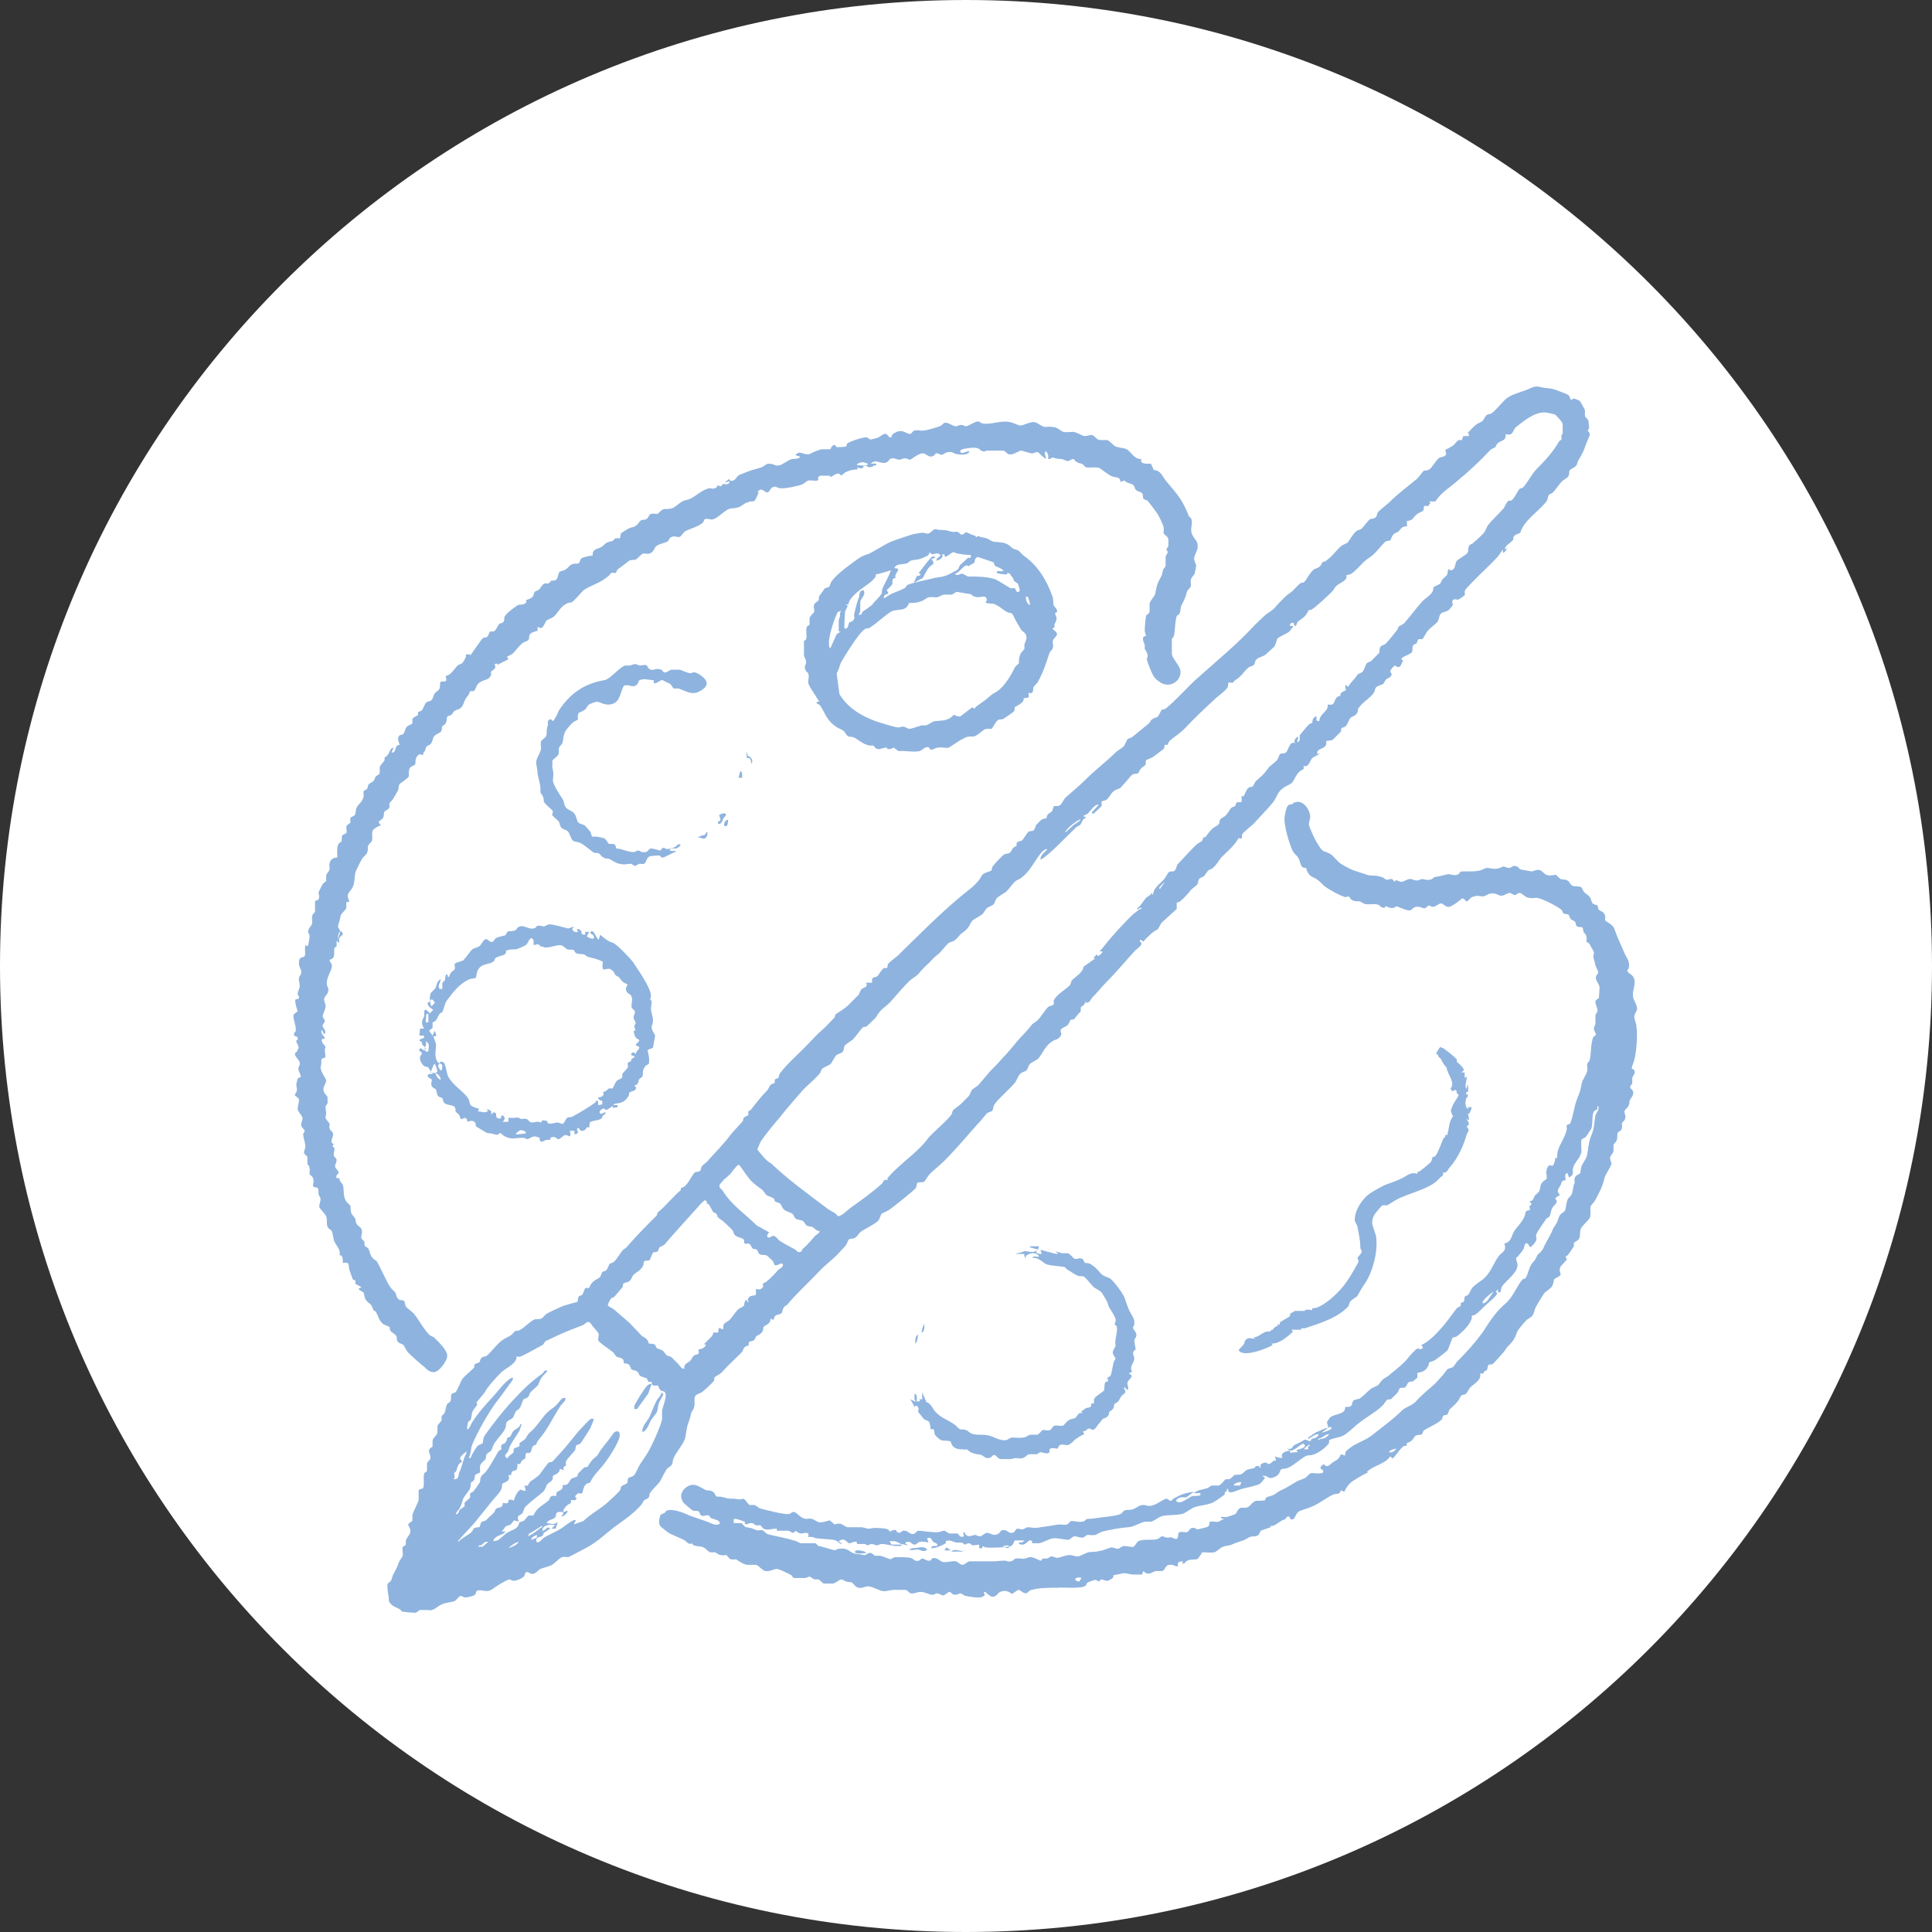 <?xml version="1.0" encoding="UTF-8"?>
<svg id="Ebene_1" data-name="Ebene 1" xmlns="http://www.w3.org/2000/svg" viewBox="0 0 27.78 27.78">
  <rect x="0" y="0" width="27.78" height="27.78" fill="#333333" stroke="none"/>
  <defs>
    <style>
      .cls-1 {
        fill: #fff;
      }

      .cls-2 {
        fill: #8eb3de;
      }
    </style>
  </defs>
  <path class="cls-1" d="M13.89,27.78c7.67,0,13.89-6.22,13.89-13.89S21.56,0,13.89,0,0,6.22,0,13.89s6.22,13.89,13.89,13.89"/>
  <path class="cls-2" d="M7.46,22.17c-.05.01-.11.05-.15.09.06-.02.12-.04.15-.09M7.02,22.17c-.05-.01-.07.02-.11.06v-.02s-.04.03-.04.03h.07s.08-.07.08-.07ZM7.72,22.07s-.09.03-.08.07l.08-.03s0-.04,0-.04M7.79,21.94s-.15.1-.18.11l-.02.04c.07-.03.12-.07.18-.12,0,0,.04-.01.02-.03M6.53,21.27c.07,0,.06-.05.07-.09.04-.08.05-.15.08-.23.01-.03.03-.05.03-.08-.04.03-.14.1-.07.13v.02c-.06.03-.06.08-.08.13,0,.01-.02.02-.03.03,0,.03.02.06-.01.09M8.61,19.18s-.03-.05-.08-.1c-.02-.02-.04-.08-.08-.07-.02,0-.04.03-.06.04-.13.05-.26.1-.39.16-.04.02-.12.06-.15.07-.02.01-.03.05-.05.06-.05.03-.06.03-.11.06-.04.02-.19.11-.23.11-.01,0-.03-.01-.03-.01,0,.11-.14.16-.22.23-.07.07-.2.21-.24.29-.02.03-.11.13-.12.15,0,.01.02.02.01.03-.01.02-.06.07-.07.11-.01.03-.01.07-.02.1-.01.02-.03.02-.04.04,0,.01-.03.12,0,.1.03-.03.04-.07.06-.1.09-.14.19-.25.31-.38.08-.09.15-.19.24-.25.01,0,.03-.02.04,0-.01.01-.01.03-.02.04-.07.09-.13.18-.2.27-.11.13-.33.52-.38.67-.01.05-.01.11-.04.16.04.02.03-.02.05-.05.02-.03.06-.11.08-.12.02-.02.05-.02.07-.04.01-.02,0-.06.03-.11.13-.18.26-.35.41-.51.14-.15.25-.26.42-.38.02-.02.03-.06.07-.04-.02.04-.07.07-.09.11-.02.03-.03.07-.04.09-.03.04-.09.08-.12.12-.01.02-.01.04-.03.06-.02.02-.05.02-.06.03-.02.02-.03.09-.06.13-.01.02-.03.02-.05.04-.02.03-.03.08-.05.1s-.07.03-.09.07c-.01.03,0,.06-.02.09-.03.06-.11.14-.15.2-.02.03-.03.08-.05.11-.02.02-.05.03-.07.06,0,.01,0,.04-.01.06-.02.03-.06.05-.07.08-.02.04,0,.07-.01.11,0,.01-.04.02-.06.03-.02.02-.01.06-.03.09-.01.01-.03.02-.04.03,0,0,0,.05-.01.08-.02.05-.07.09-.1.15-.02.05-.02.09-.06.15,0,0-.08.09-.03.07.03-.01.03-.05.04-.06.01-.01.07-.05.07-.05,0-.01,0-.03,0-.05.01-.02.07-.06.08-.08,0-.02,0-.04,0-.05,0-.02.04-.02.05-.04.01-.01.09-.12.09-.13.01-.02,0-.05.02-.08.01-.02.04-.04.06-.06.07-.09.12-.19.18-.29,0-.01.04-.04.05-.04,0-.02-.01-.04,0-.06,0-.01.04-.02.05-.03.03-.03.03-.07.04-.08,0,0,.03,0,.04-.02.01-.01.02-.05.04-.07.02-.03.1-.05.1-.1h.02s-.02.06-.03.09c-.04.07-.1.15-.13.21-.02.03-.02.06-.04.1-.02.02-.07.06,0,.09,0-.03.07-.07.08-.08.01-.02,0-.04.01-.06,0-.01.07-.02.08-.04,0-.01,0-.03,0-.04,0,0,.08-.05.09-.07.05-.09.04-.06.1-.12.08-.08.15-.2.23-.27.03-.03.08-.05.11-.09.03-.02.07-.1.11-.1.02,0,.02,0,.02.02,0,.03-.06.07-.08.11-.11.17-.18.33-.31.48-.02.02-.02.04-.03.06-.01.01-.04.01-.05.03-.03.03,0,.11-.09.09-.02.02-.01.06-.02.08,0,.01-.04.02-.05.04-.02.02,0,.05-.06.04,0,.03,0,.06-.01.08-.03.03-.08,0-.08.08h-.04c.04.1-.07.1-.09.13,0,.01,0,.06-.02.09-.02.04-.09.11-.13.16-.08.1-.17.21-.25.31-.07.08-.14.15-.21.23-.01.01-.03.02-.02.04.04-.05.15-.1.19-.14.02-.02.02-.04.03-.05.02-.02.07-.02.08-.02.01,0,.02-.06.03-.07,0-.01.05-.02.07-.03.04-.05.08-.07.12-.12.01-.01,0-.03.03-.05.03-.02.09,0,.09-.08.03,0,.06.02.08-.01v-.03s.05-.02.08.01c0-.04.06-.16.1-.16.02,0,.04.03.07.01l-.02-.07c.07.02.05-.03.09-.06.04-.03.08-.05.13-.1.03-.04.1-.14.13-.17.02-.01.04,0,.06-.02.02-.02.08-.09.11-.12.09-.1.16-.19.25-.3.02-.02.17-.19.19-.19.01,0,.02,0,.04,0,0,.01-.05.14-.06.15-.02.03-.12.19-.13.2-.02.02-.04.02-.06.03-.02.02-.01.05-.02.07-.02.03-.11.12-.13.16-.01.02,0,.05,0,.06,0,.01-.06.01-.03.07l-.06-.02c0,.07-.09.09-.1.1,0,.01,0,.04-.01.06-.01.02-.05.04-.07.06-.02.03-.03.08-.06.11-.08.07-.18.14-.25.21-.03.03-.03.07-.05.1-.04.04-.09.02-.05.12l-.07-.02s-.04.06-.06.07c-.01,0-.03,0-.06.02-.02.02-.03.05-.06.07h.06c-.05.07-.14.04-.18.14.03,0,.06-.01.08-.02.03-.02.09-.08.12-.1.05-.03.13-.05.16-.1.01-.01.01-.04.02-.05.01-.01.05-.01.07-.03.02-.02.04-.05.05-.06.02-.02.07,0,.08-.01,0,0,.03-.06.05-.08.04-.05.14-.1.18-.15.01-.01,0-.03.02-.04.03-.02.05-.01.08-.01-.02-.1.11-.05.09-.16.09.02.09-.06.13-.09.02-.01.06-.02.08-.03.01-.01,0-.03.02-.05,0,0,.08-.08.08-.08.02-.01.04,0,.05-.01,0,0,.05-.09.09-.12.07-.06.04-.03.09-.11.02-.03.07-.09.1-.13.02-.02.1-.14.11-.14.08-.04.08.05.06.1-.04.11-.15.28-.23.38-.04.05-.08.09-.12.14-.02.02-.06.1-.07.11-.01.01-.04,0-.06.03-.03.02-.04.11-.05.12-.02.02-.05-.02-.08.02-.05.05.01.04,0,.06-.02.04-.07.01-.08.02.01.06-.03.05-.05.07-.05.04-.11.14,0,.08v.02s-.05.08-.09.06c.04-.03.05-.07-.02-.06-.08,0-.04.05-.07.08-.02.03-.1.03-.12.08.03,0,.08.02.11.01.02,0,.03-.02.05-.02l-.03.09h-.06s.05-.05.05-.05c-.06-.02-.19,0-.18.08.05,0,.07-.08.11-.03,0,0-.07.05-.09.06-.01.01,0,.03-.03.05-.02.01-.07.01-.08.05,0,.09.08,0,.11-.03.07-.04.16-.08.23-.12.04-.02.2-.16.23-.13l-.03.06s.14-.05.14-.05c.1-.1.24-.17.35-.27.03-.03.17-.15.18-.18.01-.02,0-.04.02-.05.01-.02.06-.02.08-.05.01-.02,0-.06.02-.07.01-.01.05-.01.08-.04.03-.04.05-.1.08-.15.04-.06.06-.09.1-.15.06-.09.2-.4.22-.5,0-.04,0-.08,0-.13.01-.06.09-.23.03-.27-.01-.01-.04,0-.06-.03-.02-.02-.02-.05-.03-.06,0,0-.04.01-.07,0-.02-.01-.02-.04-.02-.05,0,0-.03,0-.04,0-.02-.01-.02-.04-.03-.05-.02-.01-.07-.02-.1-.04-.02-.02-.01-.04-.04-.06-.03-.02-.07-.02-.08-.03-.01-.01-.02-.06-.04-.07-.02-.02-.06-.01-.07-.02,0-.01,0-.05-.02-.06,0-.01-.05-.02-.08-.03-.03-.02-.04-.06-.06-.07-.05-.04-.19-.13-.21-.17M10.17,17.33s0-.08-.04-.07c0,0-.07.06-.08.08-.16.18-.33.36-.49.55-.02.02-.05.03-.07.04-.02.02-.02.04-.03.06-.02.02-.06.01-.07.02-.01.01-.04.1-.05.11-.01.01-.07,0-.08.02-.01.02,0,.05-.02.07-.03.06-.1.09-.13.12-.02.02-.03.07-.06.09-.02.02-.06.02-.08.03-.02.02-.01.05-.02.06,0,0-.11.13-.12.14-.02.01-.04.01-.05.03,0,0-.04.07-.04.08,0,.03.07.05.09.07.07.06.15.13.22.19.06.06.13.14.18.19.03.02.06.03.08.06.01.01.02.05.02.05.02,0,.05,0,.08.01.02.01.02.04.03.05.02.02.07.02.1.05.02.02.03.05.05.06.02.01.05.01.07.03.01.01.06.06.09.09.03.03.05.08.09.07-.01-.08.06-.08.09-.12.04-.05.02-.07.11-.09.02-.03,0-.05,0-.06,0-.01.1-.01.11-.08h-.03s.09-.09.11-.11c.02-.02.02-.04.03-.06h.07s-.01-.05.02-.07l.02.02h.03s0-.04,0-.05c.01-.04.07-.06.09-.08.04-.04.08-.11.12-.15.02-.02.08-.04.09-.06,0-.01,0-.04.02-.07.03-.03.01.03.05.02l-.02-.03c.03-.07.05-.05.12-.07v-.09s.05.03.09-.01c.03-.03,0-.05.01-.06,0-.01.04-.02.05-.03.06-.05.12-.11.17-.17.02-.02.06-.03.07-.07-.02-.06-.07.02-.12,0-.01,0-.01-.04-.03-.06,0,0-.08-.08-.09-.08-.03-.01-.09,0-.1-.02-.02-.01-.02-.05-.04-.06-.02-.02-.04,0-.06-.02-.02-.02-.02-.06-.06-.07-.01,0-.03.01-.05,0-.02-.01,0-.05-.02-.06-.01-.02-.1-.03-.12-.06-.02-.01-.02-.04-.03-.06-.02-.03-.09-.09-.12-.12-.03-.03-.08-.06-.09-.07-.02-.02-.02-.05-.03-.06-.01-.01-.04-.01-.05-.03-.01-.02-.04-.07-.05-.09-.01-.02-.04-.03-.04-.03M11.12,17.23s-.06-.03-.09-.04c-.03-.02-.05-.07-.08-.09-.07-.05-.14-.1-.19-.17-.02-.02-.12-.17-.13-.18-.02,0-.02,0-.03.01-.02.02-.07.08-.09.11-.04.04-.06.06-.1.09,0,0-.06.07-.06.07-.02.05.02.06.04.09.13.21.32.33.49.5l.18.1s-.05.05-.02.07c.02.02.06-.02.07-.02.05,0,.07.05.1.07.07.05.16.09.23.13.01,0,.02.05.07.03.02,0,.02-.03.03-.04.07-.06.12-.12.18-.19.01-.01.08-.05.06-.07-.05,0-.07-.05-.11-.06-.02-.01-.05,0-.07-.02-.02-.01-.03-.04-.05-.06-.03-.02-.07-.02-.1-.03-.03-.02-.04-.07-.06-.08-.03-.02-.09-.03-.12-.06-.03-.03-.03-.06-.05-.08-.01-.02-.07-.02-.08-.04,0,0,0-.03-.02-.04M16.75,12.68s-.12.1-.07.1l.07-.1ZM15.32,11.97s.11-.1.12-.11c.01-.01.11-.06.09-.08-.07.04-.14.09-.19.15,0,.01-.03.02-.02.04M22.36,5.96s-.11-.03-.16-.03c-.14,0-.3.13-.4.21-.05.04-.04.14-.15.1.01.11-.08.09-.12.14-.02.02-.02.04-.03.05-.01.01-.05.02-.07.04-.14.15-.31.31-.47.44-.11.1-.24.17-.32.3h-.09s.02.03.02.03c-.02,0-.03.04-.04.04-.01,0-.03-.02-.05,0-.02.01,0,.04-.01.05-.01.03-.07.04-.09.06-.06.04-.06.1-.15.1v.08c-.07-.01-.09.04-.12.07-.02.02-.05.02-.07.04-.03.03-.04.08-.05.09-.01.01-.05,0-.07.02-.04.03-.13.15-.18.19-.03.03-.09.06-.13.1-.05.05-.12.13-.18.17-.02.01-.06.02-.07.02,0,0,0,.03,0,.04-.03.06-.1.07-.15.12-.02.02-.03.05-.06.08-.06.06-.24.23-.3.26-.01,0-.03,0-.03,0,0,0-.03.06-.05.08-.03.04-.09.07-.11.09-.01.01-.02.06-.03.06-.03,0-.02-.04-.03-.04-.02-.02-.06.01-.05.04h.05s-.04.06-.06.08c-.03.03-.16.08-.17.1-.02.03-.02.08-.05.12,0,0-.11.1-.12.11-.03.03-.11.04-.13.07-.03.02-.02.06-.04.08-.02.02-.06.02-.08.04-.07.06-.09.12-.19.18-.03.02-.01.05-.09.03-.02.03,0,.05-.03.09-.04.05-.13.11-.17.15-.15.14-.3.28-.44.43-.07.07-.14.11-.21.17-.02.02-.03.06-.03.06-.01,0-.03,0-.04,0-.01.01,0,.04-.02.06,0,0-.14.11-.16.12-.02.01-.09.04-.09.04-.01.02,0,.05-.01.07,0,0-.06.04-.07.06-.02.02-.02.05-.04.06-.02.01-.05,0-.08.02-.01,0-.07.08-.09.1-.03.03-.07.08-.08.09-.03.02-.07.02-.1.05-.03.02-.07.1-.1.12-.02.01-.06.02-.07.02,0,0,0,.04,0,.07,0,0-.11.11-.12.11-.01,0-.02,0-.02-.02l.1-.11c-.06-.01-.12.09-.16.13-.02.01-.04.02-.06.03-.02.02.04,0,.03.03-.05.02-.05.06-.07.09-.02.03-.06.03-.08.06-.15.14-.3.31-.46.43,0,0-.04.02-.04.02,0-.07.06-.1.1-.15-.05-.01-.11.08-.14.12-.06.09-.13.21-.22.28-.03.03-.08.04-.11.07-.04.04-.08.1-.12.14-.04.03-.12.07-.14.1-.02.02-.02.05-.04.08-.03.03-.09.04-.11.07-.02.02-.03.05-.05.07-.03.03-.12.07-.15.1-.04.05-.04.09-.1.14-.06.05-.05.03-.11.1-.06.07-.08.05-.13.08-.03.02-.11.13-.15.16-.08.06-.1.1-.18.17-.06.06-.06.06-.11.12-.03.03-.1.07-.13.1-.09.09-.18.2-.27.3-.09.09-.13.09-.2.21,0,.01-.13.13-.14.14-.02.01-.05,0-.06.02-.04.04-.09.12-.14.17-.03.02-.09.06-.11.08-.02.02-.01.06-.03.09-.02.03-.07.03-.09.05-.03.02-.07.12-.09.13-.02.02-.09.04-.12.07-.02.02-.01.04-.03.06-.06.08-.19.18-.26.26-.11.13-.22.25-.32.38-.08.09-.2.24-.27.34-.01.02-.05.11-.05.12.06.07.12.16.2.2.24.23.53.44.81.65.05.04.11.05.15.11.08-.02.13-.09.19-.13.14-.1.31-.22.44-.34.03-.03.02-.07.08-.05,0-.02,0-.03.01-.04.16-.19.44-.37.58-.57.1-.11.23-.21.32-.32.02-.02.02-.05.03-.07.02-.03.11-.08.14-.12.01-.01.08-.08.09-.09.02-.02.02-.05.04-.08.02-.03.07-.05.1-.08.06-.07.11-.13.17-.2.06-.06.11-.11.17-.18.11-.11.2-.24.31-.35.05-.05.08-.09.12-.14.02-.02.06-.04.08-.06.05-.05.1-.14.15-.19.02-.02.06-.01.08-.04.01-.02,0-.03,0-.05.04-.09.17-.16.23-.22.02-.02.02-.06.03-.07.04-.05.16-.11.17-.2l.17-.12h-.03s.05-.06.05-.06c.01.07.1-.04.08-.04h-.04s.04-.04.06-.07c.11-.14.3-.35.43-.47.04-.03.07-.06.12-.08-.04-.03-.06.05-.07,0,.06-.04.09-.11.13-.15.02-.02.06-.03.08-.07l.02.03c0-.1.1-.16.16-.23.02-.02.05-.09.07-.1.02-.02.06,0,.08-.02.02-.02.03-.07.04-.09.09-.09.18-.2.28-.29.03-.03.09-.03.09-.1h.03s.07-.1.11-.13c.02-.02.08-.04.09-.07.01-.02,0-.04.02-.06.01-.02.05-.03.07-.05.03-.03.06-.08.08-.11.01-.01.04-.02.06-.03.01-.01.01-.04.02-.05.02-.01.06,0,.07-.01.01-.02,0-.07,0-.08,0,0,.02,0,.03,0,.02-.02.04-.1.07-.12.02-.02.04-.01.06-.02.01,0,.03-.06.05-.08.1-.09.1-.08.18-.19.02-.03.09-.07.13-.12.01-.02.03-.08.04-.08.01-.01.06,0,.08-.02.04-.03.05-.18.14-.13-.05-.03.02-.11.04-.09l-.02.07c.06,0,.03-.09.04-.1,0,0,.12-.15.14-.16.01-.01.04-.01.04-.02,0-.01,0-.08.06-.09v.06s.03.01.03.01h.01c0-.11.14-.14.12-.24.11.02.08-.04.13-.1.03-.03.05-.02.05-.02,0,0,0-.02.01-.04.01-.02.06-.04.07-.04.01-.02-.03-.07.01-.08l.02.03s.04-.06.06-.08c.02-.02.07-.08.08-.1.02-.02.06-.02.08-.05.02-.03.03-.08.05-.11.02-.02.04-.02.06-.03.01-.01.11-.11.12-.12.01-.02,0-.06.02-.09.01-.02.07-.03.08-.05.03-.03.12-.14.15-.18.02-.02.03-.06.03-.06.01-.01.07-.03.09-.06.08-.09.16-.2.24-.29.04-.05.12-.09.15-.14.02-.03.02-.05.02-.07.01-.02.08-.04.1-.06.01-.02.02-.04.03-.06.02-.02.07-.06.07-.07.01-.03,0-.07.03-.08,0,0,0,.04.05.01.04-.02.03-.1.06-.13.02-.02.13-.08.15-.11.02-.02,0-.07.03-.11.02-.02.05-.02.06-.04.04-.03.11-.1.14-.13.02-.02.04-.07.06-.11.06-.08.16-.17.23-.25.02-.03.04-.08.06-.1.02-.02.04,0,.06-.02.03-.02.09-.14.11-.16.01-.01.04-.01.05-.02.07-.08.13-.2.19-.26.12-.12.24-.25.32-.39,0-.01.03-.03.04-.04.01-.02,0-.04,0-.06,0,0,.02-.02.02-.03,0-.01,0-.12,0-.13,0-.03-.08-.11-.1-.13M22.63,5.73s.07.02.09.04c0,0,.07.12.07.13,0,.03,0,.05,0,.08,0,.02.04.04.05.07,0,.01.01.09.01.1,0,.02-.02.03-.02.04,0,.01.03.03.03.06,0,.01-.05.12-.06.15-.04.12-.05.12-.11.23-.01.02-.01.05-.03.07-.02.02-.08.05-.09.06-.01.02,0,.06-.02.09-.01.02-.07.05-.09.07-.04.04-.09.12-.13.16-.02.02-.05.02-.06.04-.02.03-.01.07-.05.11-.12.14-.31.26-.36.43-.03.02-.07.02-.09.05-.02.02,0,.04-.02.06-.02.03-.12.08-.11.13l.03-.02s-.02.06-.06.07v-.05s-.05.07-.07.1c-.08.09-.19.19-.27.27-.03.03-.19.19-.2.21-.02.03,0,.07-.01.08,0,0-.08.06-.09.06-.03.01-.05-.02-.08.01-.02.02,0,.04,0,.07,0,0-.05.07-.06.07-.03.03-.09.03-.11.05-.03.03-.03.1-.05.12-.02.03-.11.09-.14.13-.02.02-.07.12-.08.12,0,0-.03,0-.05,0-.02.01-.02.04-.03.06-.01.01-.04.01-.05.03-.02.02,0,.07-.02.1-.03.04-.22.08-.12.12-.03.02-.03.1-.08.09-.03,0-.03-.04-.07,0,0,0-.04.05-.04.06,0,.02.02.03.02.04,0,.05-.06.06-.08.08-.02.02-.03.06-.05.07-.02.01-.08.02-.1.05-.01.02-.01.04-.02.06-.05.09-.17.14-.23.24-.01.02,0,.04-.02.07-.02.03-.08.05-.09.06-.02.02-.04.09-.07.12-.02.02-.05.02-.06.03-.01.01,0,.05-.02.06,0,0-.09.09-.1.1-.03.03-.09.01-.1.03,0,0,0,.02,0,.04-.02.08-.14.05-.13.14h.04s-.09.04-.11.06c-.03.02-.05.15-.13.11.03.06-.03.06-.05.08-.06.05-.08.14-.12.17-.02.02-.1.05-.13.08-.07.05-.08.12-.13.19-.07.09-.2.22-.28.31-.04.04-.16.13-.17.16-.01.02.02.08-.05.05-.06.11-.16.19-.25.28-.03.04-.08.12-.12.15-.02.02-.05.02-.07.04-.02.02-.04.06-.06.08-.02.01-.04.02-.06.03-.02.02-.02.05-.03.08-.02.03-.07.06-.09.08-.05.06-.09.11-.16.17-.01.01-.03.01-.05.02v.09s-.22.2-.22.2l-.05.09c-.08.04-.15.11-.21.18-.03-.03-.07-.04-.04.01,0,0,.02,0,.01.03,0,.02-.07.07-.09.09-.13.14-.26.3-.4.44-.08.08-.14.16-.22.24-.02.03-.03.07-.09.07l.02-.04s-.03.04-.04.06c0,.02-.05.03-.05.05,0,.02,0,.03,0,.05,0,0-.09.1-.09.11-.02.02-.05,0-.06.02,0,0-.02.05-.04.07-.03.03-.1.04-.1.08,0,.04.03.04-.01.09-.03.04-.08.04-.12.07-.09.06-.13.17-.19.24-.03.03-.1.05-.13.09-.02.03-.02.06-.04.08-.02.02-.06.02-.09.05-.03.03-.05.09-.07.12-.07.09-.25.24-.3.32-.02.03-.02.07-.03.09-.02.02-.07.02-.09.05-.04.05-.08.1-.13.15-.15.17-.31.36-.47.52-.06.06-.15.13-.21.19-.03.03-.06.09-.08.11-.03.02-.08,0-.1.02-.01.01-.01.05-.02.07-.03.04-.33.28-.39.32-.03.02-.09.04-.1.05-.02.01-.02.07-.06.11-.07.06-.17.1-.24.15-.03.02-.05.07-.09.09-.03.02-.06,0-.08.02-.02.01-.03.07-.05.09-.03.03-.09.1-.12.13-.08.08-.2.17-.27.25-.15.16-.31.3-.45.47-.01.01-.04.02-.05.04-.02.03-.02.06-.03.08-.02.02-.05.02-.08.03-.03.02-.03.05-.04.07l-.04-.02s0,.04-.02.06c-.02.03-.07.04-.08.06-.01.02,0,.04-.02.07-.02.04-.08.05-.09.07-.01.01-.01.04-.03.05-.02.02-.06.01-.07.03-.01.02,0,.04-.01.05,0,0-.04,0-.05.02-.02.01-.03.06-.04.07-.09.09-.19.18-.28.28-.03.04-.09.06-.11.08s0,.04-.02.06c-.01.02-.14.14-.17.16-.02.01-.08.03-.09.05-.03.03,0,.12-.02.16,0,.03-.03.06-.04.08-.02.09-.02.09-.05.17-.02.06-.03.2-.05.23-.04.09-.12.17-.16.27-.01.02,0,.05-.02.08-.02.03-.05.04-.07.06-.03.04-.07.13-.1.18-.03.05-.12.12-.15.18,0,.02,0,.04-.02.06-.02.02-.06.02-.07.05-.03.06-.07.09-.12.14-.1.09-.19.15-.3.23-.13.1-.24.21-.39.29-.04.02-.24.13-.27.14-.03,0-.05-.01-.09,0-.06.03-.11.1-.16.12-.05.02-.1.03-.15.05-.04.02-.07.08-.13.07-.02,0-.04-.04-.08-.02-.01,0-.01.03-.02.05-.02.03-.11.07-.15.07-.03,0-.05-.02-.07-.02-.06.02-.19.1-.24.14-.09.06-.14,0-.21.02-.03,0-.02.04-.04.06-.02.02-.11.04-.14.04-.03,0-.05-.03-.07-.02-.02,0-.05.05-.08.07-.04.02-.13.02-.19.05-.07.03-.11.1-.2.08-.05,0-.07,0-.12,0,0,0-.02.03-.06.04-.02,0-.17-.01-.19-.02-.01,0-.02-.03-.03-.03-.05-.03-.14-.05-.16-.13,0-.01,0-.03,0-.04-.01-.05-.02-.12-.02-.18,0-.03.04-.04.05-.06.02-.03.02-.07.04-.1.04-.08.04-.07.07-.15.01-.04.05-.08.06-.11.01-.03-.01-.08,0-.12,0-.02.03-.02.04-.03.01-.02,0-.05.01-.08.02-.05.07-.08.06-.14,0-.02-.03-.06-.03-.08,0-.02.06-.04.06-.06s0-.05,0-.08c.02-.06.07-.15.09-.21,0-.02,0-.12,0-.14,0-.02.05-.02.06-.03.03-.03,0-.17.02-.21,0-.02.03-.02.04-.04,0-.02,0-.07,0-.1,0-.04.05-.05.05-.09,0-.05-.03-.08-.02-.11,0-.02.04-.04.05-.05,0-.01,0-.05,0-.08,0-.05.06-.07.07-.12,0-.04,0-.06,0-.09,0-.03.05-.06.06-.09,0-.02,0-.04,0-.05,0-.02.03-.03.04-.05.02-.04.02-.1.04-.13.01-.02.04-.02.05-.05.01-.03,0-.06.01-.09.01-.02.04-.02.06-.03.02-.02.07-.14.09-.18.03-.05.16-.15.18-.18,0,0,0-.02,0-.03,0-.02.05-.03.07-.04.02-.02.01-.05.04-.07.02-.02.04-.01.06-.02.06-.04.15-.17.22-.22.05-.04.11-.06.15-.09.02-.02.04-.05.05-.05.02-.01.05,0,.07-.02.05-.02.15-.13.21-.15.03,0,.06,0,.09-.01.03-.01.05-.05.08-.07.05-.03.17-.08.23-.11.06-.02.14-.04.21-.06.02-.02,0-.05.02-.07,0-.02.04-.02.05-.03.02-.02.03-.09.05-.1h.05s.02-.05.04-.07c.04-.05.07-.05.11-.08.02-.01.03-.07.04-.08.01-.01.05-.01.06-.03.02-.02.03-.07.05-.09.02-.01.04-.01.06-.03.03-.02.1-.14.13-.17.04-.03.03-.01.07-.06.13-.15.27-.29.41-.43.01-.01.01-.04.02-.05.04-.03.04-.03.09-.08.08-.08.16-.17.24-.24v-.03c.09,0,.15-.18.2-.22.02-.02.06,0,.08-.03.01-.01.01-.05.03-.07.02-.02.05-.04.07-.06.12-.14.23-.24.34-.39.04-.05.14-.15.17-.19.01-.01,0-.04.02-.05.01-.02.05-.02.06-.04,0-.02,0-.04,0-.05,0,0,.04-.02.05-.04.07-.09.14-.18.22-.26.02-.02.03-.06.05-.08.02-.02.05-.02.06-.03,0,0,0-.03,0-.04,0-.02.04-.02.05-.03.01-.01.01-.04.02-.06.11-.15.29-.3.41-.43.08-.08.12-.13.2-.2.03-.02.16-.16.18-.18.01-.02.01-.05.02-.05,0,0,.15-.09.19-.14.05-.05.09-.09.13-.13.02-.02.03-.07.05-.09.03-.02.1-.03.06-.09h.09s0-.06,0-.06c.02-.02.05-.02.07-.03.03-.02.06-.1.1-.12.02,0,.05,0,.05-.01,0,0,0-.03.01-.05.03-.04.14-.11.17-.15.33-.32.64-.64,1.01-.93.03-.02.11-.1.13-.13.02-.02.03-.07.07-.09.03-.02.1-.03.11-.05,0-.01,0-.04.02-.06.02-.03.14-.16.17-.17.02-.01.05,0,.07-.02.02-.01.03-.05.05-.07.01-.01.05-.03.05-.03,0,0-.01-.02,0-.04.02-.03.06-.02.08-.04.02-.02.07-.11.09-.12.02-.02.05,0,.07-.02.02-.01.03-.06.04-.08,0,0,.06-.06.07-.07.03-.02.07-.02.08-.03,0,0,0-.04.02-.05.01-.02.05-.03.06-.05.01-.02.01-.06.03-.07.01,0,.04,0,.05,0,.06-.01.07-.08.11-.12.11-.1.2-.17.31-.28.13-.13.28-.24.41-.37.03-.03.09-.06.12-.09.02-.03.04-.08.05-.1.01-.01.06-.02.08-.04.06-.05.16-.13.22-.18.02-.01.03-.05.06-.07.03-.02.05-.02.07-.03.01,0,.05-.08.06-.1.02-.01.04-.01.06-.02.15-.12.32-.32.47-.45.27-.24.56-.48.8-.74.06-.06.12-.12.18-.17.03-.02.09-.06.11-.08.05-.06.09-.1.15-.16.05-.05.05-.04.1-.08.04-.03.1-.11.14-.13.01,0,.04,0,.05-.02.03-.03.07-.12.13-.17.03-.02.06-.02.08-.04.03-.02.03-.05.05-.07,0,0,.03,0,.05-.02.08-.05.16-.17.23-.22.02-.01.07-.03.08-.04.03-.04.08-.13.12-.16.02-.02.06-.02.08-.04.03-.03.09-.12.13-.14.02,0,.04,0,.07-.02.02-.02.02-.05.03-.07.03-.04.13-.11.18-.16.12-.12.26-.22.39-.33.03-.03.07-.09.09-.11.03-.01.05,0,.08-.02.04-.02.1-.14.15-.17.03-.01.06-.01.08-.03.03-.02,0-.07,0-.08,0,0,.1-.05.12-.07.04-.03.05-.09.12-.07l.02-.06h.08v-.04h-.02s.08-.09.12-.12c.02-.02.08-.04.1-.06.02-.02.03-.07.07-.09.02-.01.04,0,.06-.02.05-.03.16-.17.21-.21.09-.07.25-.1.35-.15.1-.05.15,0,.23,0,.12.01.16.04.27.08.08.03.05.06.08.09"/>
  <path class="cls-2" d="M15.55,22.69c-.08-.03-.14.04-.03.05l.03-.05ZM14.42,22.23s.06.05.09.02c0-.05-.06-.02-.09-.02M12.97,22.21s-.08-.05-.11-.05c-.02,0-.04,0-.07,0l.03.05h.15ZM17.85,21.31s-.1,0-.11.05h.09s.02-.05.02-.05ZM20.08,20.83s-.09.01-.11.05c.02,0,.03.01.05,0,0,0,.07-.04.06-.06M18.83,20.77s-.06.03-.08.07h.06s0-.02,0-.04c0-.01.03,0,.02-.03M19.12,20.62c-.07,0-.1.06-.17.07.01.02.02.01.04,0,.05,0,.1-.03.13-.08M21.49,18.56s-.2.14-.17.18c.04,0,.07-.04.09-.07,0-.01.08-.11.07-.11M22.64,17s0-.03,0-.05c.01-.06.07-.06.08-.08.01-.02.01-.08.02-.1.02-.05.07-.11.08-.16.02-.09.02-.19.06-.28.05-.12.04-.18.06-.29.01-.04.08-.11.03-.14,0,.08,0,.04-.04.07-.05.04-.02.2-.05.26,0,0-.07.11-.08.12-.01.01-.05.02-.06.04-.01.03,0,.13,0,.17-.02.1-.1.15-.12.23-.02.06.03.1-.06.14l-.02-.06c-.06,0-.02.08-.03.1-.07.01-.05.03-.07.07-.03.06-.07.08-.01.14l-.07.05c.06.07-.01.08-.04.14-.02.03-.02.09-.04.12-.01.02-.04.02-.05.04,0,0-.14.2-.14.22-.01.03.01.05,0,.08,0,.02-.06.09-.08.1-.03,0-.02-.04-.05-.05-.04-.02-.04.05-.05.07-.01.03-.05.07-.08.11,0,.01-.02.01-.03.03,0,.04.02.06.02.1,0,.12-.18.23-.23.32-.01.03,0,.09-.05.07v-.04s-.03.03-.03.03c0,.02.02.02.02.02,0,.04-.13.14-.16.17-.06.05-.1.11-.17.15-.01,0-.04.01-.04.01,0,0,.01.02,0,.04-.02.09-.15.21-.22.26-.02.01-.05,0-.06.03-.01.02-.05.14-.07.17-.02.02-.15.12-.18.14-.02.01-.06.02-.08.03-.01.02,0,.04-.02.06-.03.06-.08.08-.15.09v.07s-.05.04-.06.05c-.02.01-.05,0-.07.02-.02.02-.02.05-.05.07-.02.01-.05,0-.07.01-.01,0-.02.05-.04.07,0,0-.09.09-.09.09-.01,0-.04,0-.06.01-.01.01-.04.06-.06.08-.11.11-.3.2-.42.32-.06.05-.12.11-.19.13-.03.01-.14.03-.16.05,0,0,0,.03,0,.04-.05.07-.16.15-.24.17-.03.01-.07,0-.1.02-.06.03-.18.14-.26.17-.03.01-.09.01-.09.02-.02.01-.01.08-.1.11-.09.04-.08-.03-.17-.02l.04.03s-.06.08-.08.09c-.07.03-.19.05-.26.07-.04.01-.15.07-.18.04-.02-.02,0-.05-.03-.04v.03s-.03.02-.03.02v.03c-.06.04-.14.11-.21.13-.06.02-.16.03-.22.05-.04.01-.15.1-.19.1-.07.02-.21.01-.28.03-.05.01-.11.07-.16.08-.03,0-.06,0-.09,0-.08.02-.17.08-.24.08-.12.01-.23.03-.36.06-.04.01-.08.04-.11.05-.04.01-.08,0-.11,0-.02,0-.04.03-.07.04-.05,0-.09-.02-.12-.02-.03,0-.06.05-.09.05-.05,0-.17-.03-.22-.02-.04,0-.14.06-.2.07-.03,0-.06,0-.1,0v-.03c-.05-.04-.07.04-.13.05-.02,0-.07,0-.06-.03.03,0,.06,0,.08-.03h-.14s-.02.06-.05.08c-.06.02-.29.03-.36.02-.02,0-.05-.02-.05-.02,0,0,0,.05-.05.03v-.05s-.07.01-.09.01c-.02,0-.04-.03-.06-.03-.03,0-.04.02-.05.02-.01,0-.03-.02-.05-.03-.03,0-.05,0-.07,0-.05,0-.1-.05-.16-.02,0,0,0,.02,0,.03-.05.03-.16.08-.21.07,0-.04.06-.03.08-.03.03-.04-.03-.04-.05-.06-.03-.03-.03-.08-.09-.05l.02.06s-.08-.02-.12-.01c-.03,0-.05.04-.08.04-.03,0-.05-.03-.07-.04-.02,0-.07,0-.06.02,0,.02.03.01.03.03l-.09-.02v.03s-.04,0-.07,0c-.05,0-.16-.03-.21-.03-.03,0-.05.02-.07.02-.03,0-.05-.02-.07-.02-.03,0-.05.02-.07.02-.01,0-.02-.02-.04-.02-.04,0-.07,0-.11,0v-.03c-.06-.01-.09.03-.11.02-.04-.01-.06-.09-.15-.03,0,.01.07.04.03.04-.02-.01-.05-.04-.07-.05-.06-.02-.2-.02-.27-.03-.03,0-.07-.03-.11-.02h-.02c.03-.09-.06-.05-.1-.05-.04,0-.08-.04-.08-.04,0,0-.02.03-.04.03-.02,0-.04-.03-.07-.03-.05,0-.11,0-.16,0v-.03c-.07,0-.14.03-.19,0-.02-.01-.03-.04-.05-.05-.02,0-.04.01-.06,0-.02,0-.04-.04-.08-.03-.03,0-.05.03-.08.01v-.03s-.11-.04-.13-.04c0,0-.02,0-.03,0v.06s.08,0,.1,0c.03,0,.04.05.08.06.07.01.07.01.14.04.03.01.06,0,.08,0,.03,0,.06.05.09.06.11.03.25.05.37.09.03,0,.07.03.1.04.06,0,.16,0,.21,0,.02,0,.03.03.05.04.03,0,.21.06.23.06.02,0,.04-.02.06-.02.14-.02.15.05.23.07.02,0,.13.02.14.02.03,0,.06-.04.09-.03.02,0,.04.03.06.04.02,0,.04,0,.07,0,.03,0,.14.05.15.05.02,0,.04-.03.08-.03.03,0,.18,0,.21.01.05.01.06.06.12.04.02,0,.03-.03.05-.03.03,0,.07.04.11.03.02,0,.02-.02.03-.03.07-.03.11.04.16.05.06.01.13-.02.18-.01.03,0,.06.05.1.05.03,0,.06-.04.1-.05.11,0,.22,0,.33,0,.07,0,.11-.01.18-.01.02,0,.05.02.08.01.04,0,.05-.04.08-.04.05-.01.08.01.12,0,.03,0,.05-.02.09-.02.05,0,.12.05.15.05.01,0,.01-.03.03-.03.01,0,.03,0,.05,0,.02,0,.04-.02.06-.03.05,0,.06.02.09.02.04,0,.12-.04.18-.04.04,0,.08.02.11.02.04,0,.12-.05.16-.06.05-.01.1,0,.16-.02.05,0,.14-.05.18-.05.02,0,.05.02.08.02.03,0,.06-.04.09-.04.05,0,.11.02.14.01.01,0,.05-.07.07-.08.04-.02.1-.02.15-.02.05,0,.09,0,.12-.01.02,0,.05-.04.07-.04.02,0,.05.02.07.02.07,0,.03-.02.1.01.08.04.05-.07.07-.08.03-.03.08,0,.12-.01.04-.02.03-.07.1-.06.02,0,.03.02.05.02.01,0,.14-.03.15-.04.03-.02.01-.06.03-.07.04-.01.09.01.12,0,.02,0,.05-.04.08-.03,0-.02-.05,0-.04-.04.03,0,.06.01.09,0,0,0,.1-.03.11-.04.02,0,.03-.07.08-.09.02,0,.04,0,.06,0,.08,0,.09-.08.16-.1.03,0,.11,0,.13-.01.01,0,0-.03.02-.04.02-.01.07-.02.09-.03.05-.02.08-.06.14-.08.1-.05.12-.07.21-.12.04-.02.08-.03.12-.05.03-.02.05-.06.09-.07.02,0,.21.03.16-.04,0-.01-.06-.02-.02-.06.04-.05.06,0,.06,0,.05.01.07-.03.1-.05.06-.04.09-.04.12-.12l.06.02s0-.05.02-.07c0,0,.1-.08.11-.08.11-.06.18-.08.28-.16.15-.12.28-.21.41-.34.05-.05.15-.07.2-.13.08-.09.18-.17.27-.25.04-.04.08-.09.12-.13.02-.03.06-.08.06-.08.01-.01.05-.02.08-.03.02-.02.04-.05.06-.08.14-.14.24-.25.36-.41.1-.15.18-.29.33-.42.13-.11.17-.27.26-.36.01,0,.03,0,.04-.02.02-.02.05-.15.08-.19.04-.06.04-.03.08-.12,0-.02.07-.06.09-.11.04-.09.08-.15.12-.23.03-.08.03-.06.07-.13.02-.03.03-.1.06-.13.02-.02.05-.03.06-.05.02-.03.02-.12.04-.16.01-.03.05-.05.06-.08.02-.05.02-.12.04-.16.01-.03.03-.03.03-.03M19.08,20.45s.03-.06.06-.08c.07-.04.21-.04.2-.13.01-.02.05,0,.08-.02.03-.02.02-.06.04-.08.02-.02.07-.02.09-.03.06-.04.1-.09.15-.13.03-.03.08-.04.11-.06.03-.02.04-.06.07-.08.03-.03.07-.04.11-.08.11-.09.19-.15.27-.25.02-.03.1-.11.12-.12.02,0,.05.02.07,0,.03-.02-.02-.04-.01-.05.12-.06.21-.16.3-.26.07-.08.13-.17.2-.26.01-.02.05-.03.06-.04.01-.02,0-.04.01-.05,0,0,.03,0,.04-.02.01-.02,0-.06.02-.07,0-.01.03-.01.04-.02.02-.02.03-.06.05-.09.04-.06.16-.12.2-.17.08-.08.13-.22.19-.3.05-.06.12-.07.08-.18.11-.02.1-.12.15-.19.04-.05.12-.14.14-.2.03-.06-.01-.08.08-.09,0-.02-.01-.04-.01-.06,0,0,.02,0,.02-.01.03-.05-.02-.02-.01-.06.05,0,.05-.05.07-.08.02-.02.04-.03.06-.06.02-.03.01-.08.04-.12.02-.03.06-.05.07-.06.01-.04-.03-.1.02-.18.02-.03.04,0,.07-.01.01-.01.04-.09.03-.11h.03s0-.08.01-.1c.03-.11.11-.2.13-.32,0-.02-.01-.04,0-.05,0-.01.03-.01.04-.02.03-.02.07-.26.09-.31.04-.12.06-.13.08-.26.01-.06.06-.12.08-.18.01-.04,0-.06,0-.1,0-.03.04-.05.04-.08.02-.08.01-.19.04-.29,0-.03.05-.06.05-.06,0-.02-.04-.07-.03-.1,0-.02.02-.04.02-.06,0-.04,0-.08,0-.12,0-.02.03-.04.03-.07,0-.04-.03-.08-.03-.13,0-.02.04-.04.05-.05,0-.02.01-.13.01-.15,0-.05-.07-.11-.05-.16,0-.02.03-.03.03-.06,0-.02-.03-.07-.04-.1,0-.02-.03-.11-.03-.12,0-.03.02-.05,0-.09,0,0-.05-.08-.05-.09-.01-.02-.05-.04-.05-.04,0-.01.01-.05,0-.08,0-.02-.03-.04-.04-.06-.01-.02,0-.06-.03-.07,0,0-.03,0-.04,0-.06-.02-.03-.04-.05-.07-.01-.02-.04-.03-.06-.04-.02-.02-.03-.07-.04-.07-.02-.01-.05,0-.07-.02-.02-.01-.01-.04-.03-.05-.06-.05-.29-.17-.36-.17-.03,0-.06.01-.1,0-.06,0-.1-.07-.14-.07-.03,0-.05.03-.07.03-.02,0-.05-.03-.07-.03-.04,0-.08.04-.12.04-.03,0-.06-.02-.09-.03-.1-.02-.11.03-.18.04-.04,0-.07-.02-.12,0-.05,0-.08.06-.11.07h-.01s-.03-.05-.06-.04c-.03.03-.15.12-.19.12-.05,0-.08-.05-.11-.05-.03,0-.08.05-.12.05-.02,0-.04-.02-.06-.02-.01,0-.03.04-.06.04-.03,0-.06-.03-.12-.02-.03,0-.06.04-.08.05-.04.01-.15-.04-.2-.06-.07.06-.13,0-.16,0,0,0,0,.02-.01.02-.06.01-.06-.03-.09-.04-.06-.02-.13,0-.18-.01-.03,0-.06-.03-.09-.04-.03,0-.06,0-.09-.01-.04-.01-.05-.05-.07-.06-.02,0-.05.02-.07,0-.05-.01-.21-.1-.25-.13-.05-.03-.08-.08-.14-.12-.03-.02-.07-.03-.1-.06-.03-.03-.05-.09-.05-.1-.01,0-.05,0-.06-.02-.02-.02-.03-.09-.05-.12-.02-.04-.06-.06-.08-.1-.05-.1-.13-.37-.12-.48,0-.02.02-.12.03-.14.02-.06.05-.05.09-.06,0,0,0-.02.02-.02.12-.05.22.09.23.2,0,.03-.02.08-.02.11,0,.04.1.25.13.29.08.13.07.08.18.14.05.03.1.11.15.14.07.04.15.09.23.11.05.02.1.03.15.05.06.02.13,0,.2.03.03,0,.06.04.08.04.05,0,.07-.04.11.03.02-.05.06,0,.1,0,.04,0,.09-.05.14-.04.02,0,.04.02.08.02.04,0,.05-.02.08-.02.03,0,.06.02.1.01.04,0,.06-.03.08-.04.03,0,.15-.03.19-.04.05,0,.1.03.15,0,.02-.01.02-.04.05-.04.03,0,.07,0,.1,0,.05,0,.1,0,.14-.01.04,0,.09-.04.12-.04.04,0,.09.02.14.01.04,0,.08-.03.1-.03.02,0,.04.02.08.02.04,0,.05-.05.11-.02.02,0,.03.03.05.04,0,0,.15.03.16.03.03,0,.07-.03.11-.02.04,0,.07.06.11.07.05.02.09,0,.13,0,.01,0,.05.05.07.06.03.01.08,0,.11.03.02.01.03.06.07.07.04.01.1,0,.12.02.01.01.02.05.04.07.02.02.06.04.08.07.02.02.02.07.04.09.02.02.06.02.07.03.01.01,0,.04.02.06.01.02.05.02.07.05.04.05.01.08.02.1,0,.02.11.06.13.12.04.12.1.24.15.36.03.07.08.11.06.21,0,.02-.02.02-.02.02-.01.05.05.06.08.1.06.09-.01.18,0,.28,0,.05.06.13.06.18,0,.04-.04.07-.04.12,0,.05.03.09.03.14.02.13,0,.42-.05.54-.04.09,0,.06.02.09.02.05-.02.07-.03.11,0,.02,0,.05,0,.07,0,.02-.03.04-.03.06,0,.03.03.03.04.06.02.06-.03.09-.05.14,0,.02,0,.05-.02.08-.01.02-.04.04-.05.06-.01.04.02.07.01.1,0,.04-.04.06-.05.08,0,.03.01.05,0,.07,0,.04-.05.05-.06.07-.01.02,0,.06-.01.09,0,.03-.04.06-.05.08,0,.03,0,.06,0,.09,0,.03-.05.07-.05.1,0,.03.02.06.02.08,0,.04-.09.16-.1.21-.03.13-.07.2-.14.33-.01.02-.05.05-.06.08-.01.05.01.1-.01.16-.02.04-.11.11-.13.16-.02.04,0,.1-.03.15-.02.02-.07.05-.07.05,0,.02,0,.04,0,.05,0,0-.07.11-.09.13,0,0-.02.01-.03.02l.02.04-.09.1c-.03.06,0,.09,0,.12-.02.03-.08.05-.09.06-.01.01-.01.06-.03.1-.02.04-.1.08-.12.11-.02.03-.1.16-.12.2-.02.04-.02.09-.05.12-.02.03-.06.04-.08.06-.02.02-.09.1-.11.13-.05.06-.03.12-.13.22-.05.05-.04.04-.08.1-.02.02-.16.19-.18.19-.01,0-.03,0-.04,0-.02.01-.02.06-.03.08-.02.02-.04,0-.05.05h-.05c.03.09-.09.15-.14.2-.02.02-.04.07-.06.09-.02.02-.06.01-.07.03-.01,0-.03.06-.05.08-.03.04-.08.08-.12.12-.01.02-.02.06-.03.07-.02.01-.04,0-.06.02-.01.01-.01.05-.03.06-.05.05-.19.11-.25.15-.01.01-.01.05-.04.06-.02,0-.03,0-.07.01-.03.02-.04.06-.07.08-.02.02-.05.02-.06.03-.01.01,0,.04-.01.04,0,0-.02,0-.03,0-.05.02-.15.19-.17.18l-.03-.03c-.08.12-.25.13-.34.23h.03s-.05.02-.07.03c0,0-.12.07-.15.09-.06.04-.1.09-.13.16l-.05-.02c-.02.07-.06.04-.11.06-.09.04-.2.13-.3.17-.06.03-.15.05-.19.07-.04.02-.06.1-.08.11-.06.03-.05-.03-.06-.03-.04-.02-.05.03-.07.04-.02,0-.03.01-.05.02-.05.03-.1.08-.15.07v.02s-.12.04-.14.05c-.01,0-.02.06-.05.07-.03.02-.08,0-.13.03-.07.05-.16.06-.24.1-.05.02-.07.01-.12.03-.03,0-.09.07-.13.08-.05.01-.14,0-.17,0-.01,0-.05.09-.08.1-.05.01-.14-.01-.18.06h-.03s.01-.03.01-.03c-.05,0-.09.01-.07.07-.04.01-.06-.02-.09-.02-.11-.01-.08.07-.14.09-.02,0-.06,0-.09,0-.06.01-.1.08-.18,0l-.02.05s-.09,0-.13,0c-.04,0-.09-.02-.13-.02,0,0-.14.03-.15.03,0,0,0,.03-.01.04,0,0-.06.04-.07.04-.05,0-.07-.02-.09-.02-.02,0-.03.03-.04.03-.01,0-.03-.03-.07-.02,0,0-.09.03-.1.04,0,0-.01.03-.02.04-.06.05-.32.02-.41.03-.1,0-.27,0-.36.03-.04,0-.06.05-.09.05-.04,0-.08-.05-.11-.05l-.09.06c-.05-.04-.1-.06-.17-.03-.04.02-.05.07-.11.07-.04,0-.09-.07-.11-.07-.03,0,0,.03,0,.04-.03.07-.2.03-.26.02-.03,0-.08-.04-.09-.04-.02,0-.04.02-.06.02-.06.01-.07-.04-.1-.04-.02,0-.06.05-.09.05-.02,0-.06-.03-.09-.03-.02,0-.03.02-.05.02-.05.01-.11-.04-.18-.04-.06,0-.1.03-.14.02-.03,0-.04-.04-.08-.05-.06,0-.1,0-.16,0-.05,0-.11.02-.15.02-.06,0-.16-.07-.23-.07-.04,0-.08.03-.13.02-.05,0-.08-.07-.11-.08-.02,0-.05,0-.07-.01-.02,0-.05-.03-.07-.03-.03,0-.08.05-.12.06,0,0-.12,0-.13,0-.02,0-.06-.05-.08-.06-.02,0-.04,0-.05,0-.03,0-.06-.04-.08-.04-.02,0-.04.02-.07.02-.01,0-.15,0-.15,0-.02,0-.03-.03-.04-.04-.04-.02-.17-.09-.21-.09-.05,0-.1.04-.16.03-.04,0-.1-.08-.14-.09-.03,0-.09,0-.13,0-.07-.01-.15-.08-.16-.08-.02,0-.04.01-.07,0-.03,0-.05-.06-.07-.06-.02,0-.05.01-.07,0-.04,0-.06-.03-.09-.04-.02,0-.04,0-.06,0-.03,0-.07-.05-.1-.07-.07-.03-.15,0-.18-.07v.02c-.06,0-.07-.04-.11-.06-.07-.03-.13-.06-.2-.09-.01,0-.12-.09-.13-.1-.04-.04-.02-.13,0-.17,0,0,.04-.02.06-.03.01,0,.01-.03.03-.03.08-.03.24.03.32.07.09.03.14.05.23.08.07.02.14.08.21.04,0-.06-.08-.06-.12-.08-.02,0-.02-.03-.04-.04-.04-.01-.08.02-.11,0-.02-.02-.02-.05-.04-.06-.02-.01-.05,0-.08-.01,0,0-.11-.09-.12-.1-.08-.09-.05-.19.05-.25.11-.06.19.03.27.06.03,0,.07,0,.09.02.03.01.03.06.06.07.02,0,.04,0,.05,0,.1.02.08.03.19.03.04,0,.08.02.13,0,.04,0,.07.08.1.09.02,0,.04,0,.06,0,.03,0,.06.04.09.05.08.02.34.09.41.08.03,0,.04-.03.07-.03.05,0,.09.09.18.1.03,0,.05-.01.08,0,.03,0,.08.05.12.05.05,0,.1-.02.14-.03l.07.06s.05-.02.08-.01c.03,0,.08.05.11.05.05,0,.14,0,.2,0,.11.02.05.03.18.01.03,0,.16,0,.19.02.02,0,.03.03.03.03.03,0,.05-.03.09-.02.01,0,.01.04.05.04.03,0,.04-.04.08-.03.05,0,.08.07.14.04.02,0,.02-.03.05-.04.06,0,.22.03.29.02.03,0,.06-.02.08-.02.03,0,.06.04.09.04.03,0,.08,0,.11,0,.01,0,.03.07.09.04,0-.02-.02-.05,0-.06.02,0,.01.03.03.04.05.04.1,0,.13,0,.02,0,.04.02.07.02.03,0,.06-.04.1-.05.06,0,.09.06.17.01.03-.02.02-.05.07-.05.06,0,.07.05.12.04.05,0,.04-.05.08-.06.02,0,.04.01.07.01.03,0,.05-.03.08-.03.05,0,.09.02.18,0,.09-.01.18-.03.27-.04.04,0,.09.01.11,0,.02,0,.04-.05.07-.05.04,0,.1.02.15.01.04,0,.05-.04.08-.04.05,0,.12-.01.18-.02.08-.01.22-.02.29-.05.02,0,.03-.04.06-.05.04-.02.08,0,.12-.02.05-.01.08-.06.15-.06.06,0,.06.03.15,0,.04-.01.15-.09.18-.09.03,0,.05.04.07.03.02-.02.04-.04.07-.05.08-.05.17-.07.26-.08-.02.01-.1.07-.11.08-.03,0-.05,0-.07,0-.04,0-.12.05-.05.07.01,0,.02,0,.03,0,.04,0,.14-.08.18-.09.03,0,.08,0,.11-.01v-.03s-.07,0-.1,0c.09-.06.1-.04.19-.07.03,0,.05-.04.08-.04.03,0,.05,0,.09,0,.03,0,.09-.08.1-.09,0,0,.03,0,.05,0,.04-.01.06-.05.08-.06.02-.01.06,0,.09-.01.03-.01.05-.04.08-.06.03-.02.08-.02.11-.03.02,0,.01-.04.07-.03.01,0,0,.03.03.02-.03-.04.03-.07.07-.07.02,0,.03.03.05.02.02,0,.06-.06.1-.05l-.02-.06s.06.03.11.02c-.04-.07.06-.1.11-.1v.03s.07-.01.11-.01l-.02-.03s.19-.04.1-.09c-.04-.01-.16.16-.23.07.07.02.07-.03.1-.05.02-.01.14-.07.15-.08.04,0,.06.03.08.02.01,0,.01-.02.02-.03.02-.01.09-.01.1-.07-.06,0-.1.05-.15.07v-.02s.12-.08.12-.08c.07-.02.09-.05.17-.06l-.1.07s.18-.04.14-.08c-.02,0-.03,0-.04.01"/>
  <path class="cls-2" d="M4.88,13.56s-.01-.05,0-.07c0-.02.05-.04.05-.06,0-.01-.02-.04-.03-.04-.03,0-.04.07-.04.09,0,.03-.04.06.03.08M12.56,6.69s0,.02-.02.02c-.07.03-.08-.03-.11-.02-.03.06-.05.05-.1.03v.03c-.07,0-.17.02-.22.08-.04.01-.03-.02-.05-.02-.06,0-.1.05-.12.05,0,0,0-.02-.01-.02-.02,0-.1,0-.13,0-.07.02-.01.06-.05.07-.04.01-.09-.01-.13,0-.03.01-.06.05-.1.06-.05.02-.24.06-.3.05-.05,0-.07-.05-.13,0-.02.02-.03.06-.06.06-.04,0-.08-.09-.14,0h.02s-.04.1-.06.12c-.03.02-.06,0-.09.02-.11.03-.07.08-.24.09-.09,0-.2.16-.29.16-.02,0-.04-.01-.07-.01-.05,0-.03.04-.06.06-.07.06-.18.08-.25.12-.03.02-.05.07-.08.08-.03.01-.07-.02-.11,0-.04.01-.04.06-.07.07-.04.02-.11.03-.15.06-.03.02-.03.07-.08.1-.05.03-.08,0-.11.01-.03,0-.08.08-.12.09-.03,0-.05,0-.08.01,0,0-.14.11-.16.12-.02.01-.03.06-.04.06-.01,0-.04-.01-.06,0-.02.01-.03.04-.05.05-.12.1-.23.12-.34.19-.03.02-.13.15-.18.18-.03.01-.05,0-.07.02-.08.03-.12.12-.18.18-.03.03-.08.04-.11.06-.03.03-.05.16-.13.09v.06s-.09.02-.11.05c-.02.02,0,.07-.03.09-.01.01-.06.02-.08.04-.04.03-.1.11-.13.14-.02.02-.06.04-.09.05l.02.04-.16.08v-.02s-.04.01-.04.01c.04.07-.03.08-.05.11,0,.02.01.05-.02.08-.04.05-.12.03-.18.11-.01.02-.03.07-.04.08-.02.02-.05,0-.06.01,0,0-.02.05-.03.06-.05.06-.04.06-.07.13-.04.08-.07.06-.12.09-.02.01-.03.04-.05.06-.02.01-.05.01-.06.03-.01.01,0,.07-.03.1-.01.02-.03.02-.04.03-.01.02,0,.06-.02.08-.01.02-.07.03-.1.07-.02.03-.02.08-.05.11-.02.02-.05.02-.06.04-.02.03,0,.04-.04.08,0,.01-.01.04-.01.04,0,0-.04-.03-.07,0-.05.05-.03.11-.04.13-.01.02-.06.02-.08.06-.02.04-.01.1-.01.11-.01.03-.11.09-.13.11-.03.03-.01.07-.03.1-.01.02-.05.09-.07.12-.01.02-.04.04-.05.06,0,.03,0,.04,0,.06-.01.03-.07.05-.07.06-.02.03,0,.07-.03.1-.03.04-.09.03-.02.1-.03,0-.1.04-.12.07-.02.05,0,.1-.01.14,0,.03-.05.05-.06.09,0,.03,0,.06-.01.09-.01.03-.06.06-.08.1-.03.05-.05.1-.08.16-.03.06-.01.16-.05.24-.02.04-.07.08-.07.12,0,.04.02.06.02.09h-.04s0,.06,0,.08c0,.03-.06.07-.08.11,0,.02-.04.15-.04.16,0,.03.03.04.03.07,0,.04-.03.11-.05.15,0,.02,0,.04,0,.06,0,.02-.03.02-.03.03-.02.05.03.15-.07.17,0,.04.03.05.03.07.02.07-.08.17-.07.28,0,.04.03.05.02.1,0,.04-.06.08-.06.12,0,.04.03.07.02.11,0,.03-.04.11-.04.13s.03.05.03.07c0,.03-.04.05-.03.08,0,.01.07.08.02.11l-.03-.06c-.05.06.11.13,0,.13-.02.05.05.1.05.11,0,.01-.01.04-.01.05,0,.03.02.1,0,.11,0,0-.04,0-.05.03,0,0,0,.03,0,.05,0,.03-.02.06,0,.1,0,.03.07.12.07.15,0,.03-.04.08-.04.12,0,.07.06.09.06.12,0,0,0,.08,0,.08,0,.02-.03.03-.03.06,0,.03.01.06.01.09,0,.02-.01.04-.01.06,0,.02.05.07.06.09,0,.03-.01.05,0,.07,0,.02.05.04.05.08,0,.05-.06.12.01.14l-.02.03c.06.04.01.08.02.13,0,.03.04.04.04.07,0,.05-.03.06-.02.1,0,.02.05.05.05.09,0,0-.05.03-.03.07h.04c0,.05.04.07.05.1.02.05,0,.15.04.22.02.04.05.05.07.08,0,.02,0,.06.01.1.01.03.05.06.06.09.01.03,0,.05.02.07,0,.02.06.04.07.08.02.05-.02.1,0,.13,0,.01.03.02.04.05,0,.02,0,.05.01.06,0,0,.04.02.05.04.02.04.02.09.06.13.01.02.06.04.06.05.07.12.12.26.2.38.02.02.04.04.06.06.02.03.02.08.05.1.03.03.06,0,.08.03.02.02.01.06.03.08.01.02.09.07.12.11.07.09.13.21.22.3.02.01.04.02.06.03.06.06.2.19.19.27,0,.07-.12.23-.19.23-.09,0-.11-.06-.17-.1-.07-.06-.14-.12-.2-.18-.03-.03-.05-.09-.07-.11-.02-.02-.06-.02-.08-.05-.03-.03,0-.07-.03-.09,0-.01-.06-.04-.08-.07-.01-.02,0-.04-.01-.05,0,0-.07-.03-.09-.04-.06-.05-.07-.11-.1-.17-.01-.02-.03-.02-.04-.03-.04-.12-.05-.07-.11-.15-.02-.03-.02-.07-.03-.1-.02-.03-.13-.05-.03-.08l-.09-.05v-.05s-.03,0-.04-.02c0-.01-.05-.13-.05-.15-.01-.04.01-.1-.08-.08h-.01c0-.05,0-.12-.05-.11.03-.08-.06-.15-.08-.22-.01-.04-.02-.11-.03-.13-.01-.02-.04-.02-.06-.06-.02-.05,0-.1-.02-.15-.02-.05-.1-.11-.1-.14,0-.03.02-.08.02-.11,0-.02-.02-.04-.03-.07,0-.03,0-.07-.01-.09-.02-.01-.06,0-.07-.03,0-.03.02-.07,0-.11,0-.02-.04-.04-.05-.06,0-.02.01-.06,0-.09,0-.03-.03-.04-.03-.06,0-.03,0-.06,0-.09,0-.02-.05-.04-.05-.07,0-.02.02-.05.02-.08,0-.07-.03-.12-.03-.18,0-.02.02-.03.02-.05,0-.02-.04-.04-.05-.08,0-.04.02-.07.02-.1,0-.04-.06-.08-.07-.13,0-.05.02-.1.02-.13,0-.04-.06-.06-.06-.07,0-.02.03-.05.03-.08,0-.04-.02-.06,0-.12.01-.07.04-.05.05-.06.02-.02-.03-.08-.03-.12,0-.04.03-.05.02-.09,0-.03-.07-.09-.07-.12,0-.02.02-.03.03-.04.02-.04,0-.02.02-.04.02-.03-.03-.08-.03-.11,0-.02.02-.01.02-.02.01-.06-.04-.04-.05-.06-.01-.05.02-.05.02-.06.02-.06-.04-.17-.03-.24l.06-.05s-.05-.14-.03-.17c0,0,.05,0,.05-.03,0-.02-.02-.03-.02-.05,0-.03.03-.08.03-.11,0-.04-.02-.09-.01-.12,0-.03.04-.04.03-.1,0-.03-.04-.06-.03-.13,0-.08.07-.06.08-.08.02-.03-.01-.13.02-.17v.02s.03,0,.03,0c0-.02.03-.13.02-.15,0-.02-.02-.03-.02-.05,0-.06.06-.09.06-.13,0-.04-.01-.07,0-.1,0-.03.04-.04.04-.07,0-.04,0-.1,0-.14,0-.02.03,0,.05-.03.02-.03,0-.08,0-.1.01-.02.03-.06.05-.1.01-.03.05-.05.06-.06,0-.02,0-.05,0-.08,0-.03.05-.06.05-.1,0-.03-.01-.05,0-.08.01-.05.05-.08.11-.08,0-.06-.01-.12.01-.18.01-.03.04-.04.05-.05.01-.03,0-.05.01-.08,0-.02.05-.03.06-.04.01-.02,0-.06,0-.09,0-.03.06-.05.06-.07,0-.02-.01-.04,0-.06.01-.02.05-.02.06-.04.02-.02.01-.08.03-.11.03-.06.09-.08.1-.17,0-.02-.01-.04,0-.06,0-.02.04-.02.05-.04.01-.02.01-.06.03-.07.01-.01.04-.02.06-.04.02-.02.02-.05.03-.06,0-.01.05-.03.06-.05,0-.02,0-.05,0-.08,0-.04.06-.08.07-.11,0-.02,0-.04,0-.04,0,0,.03-.01.04-.03.04-.04.03-.1.09-.11l-.03.07c.08.01.03-.11.12-.11,0,0-.05-.09-.01-.13.02-.02.05-.01.06-.03.02-.01.02-.07.05-.1.02-.02.08-.04.08-.05,0-.01,0-.04,0-.06.01-.03.08-.05.08-.06,0-.01,0-.03,0-.04,0,0,.03-.01.05-.02.03-.03.04-.09.07-.12.03-.02.06-.01.08-.04.02-.02.02-.07.05-.1.02-.02.05-.03.06-.06.01-.02,0-.08.02-.1.01,0,.03,0,.04,0,.07,0,.02-.06.03-.08,0,0,.03-.01.05-.02.05-.04.09-.1.12-.13.02-.02.06-.02.07-.04.02-.02.06-.09.05-.12h.06v.02s.01-.02.02-.03c.03-.04.15-.22.17-.23.01,0,.04,0,.05-.01.03-.02.03-.07.05-.08.01,0,.03,0,.05,0,.03-.01.06-.09.08-.11.02-.01.05-.01.06-.03.02-.02,0-.05.02-.08.02-.04.15-.14.19-.16.03-.01.08,0,.11-.03.02-.02,0-.04,0-.04,0,0,.07-.02.09-.04.03-.02.02-.06.04-.08.01-.01.04-.02.06-.03.02-.02.05-.08.08-.09.01,0,.03,0,.05,0,.02,0,.03-.03.05-.04.02,0,.04,0,.06-.01.04-.02.03-.1.06-.12.02-.01.05-.01.08-.03.04-.02.06-.07.11-.08.03-.01.06,0,.08-.01.02-.01.02-.06.04-.07.03-.02.12-.04.16-.04,0-.1.06-.09.12-.12.09-.06.04-.06.16-.09.02,0,.03-.03.05-.04.02,0,.05,0,.06,0,.02-.01,0-.06.03-.08,0,0,.11-.07.12-.07.03-.01.06-.01.08-.03.02,0,.05-.06.08-.08.02-.01.06,0,.08-.02.02-.01.03-.06.06-.07.03-.01.06,0,.09,0,.02,0,.05-.06.1-.07.04,0,.07,0,.11-.01.04-.01.1-.07.15-.1.04-.02.08-.02.12-.04.08-.04.17-.13.27-.15.03,0,.06.02.1-.01.01,0,.01-.03.02-.03.01,0,.04.02.05.01.01,0,.01-.03.03-.03.03,0,.09.02.09-.04l-.07.02s.05-.05.07-.05c0,0,0,.04.05.02.04-.01.05-.06.09-.08.02-.01.08-.03.1-.04.07-.03.16-.05.22-.07.05-.02.06-.06.13-.05.05,0,.07.04.13.02.03,0,.13-.08.18-.09.02,0,.08,0,.11-.02,0-.04-.04-.01-.06-.04.07-.08.13.03.22-.02.03-.02.12-.05.15-.06.04,0,.09,0,.12,0,.02,0,.02-.03.03-.04.06-.05.05,0,.07.01.02,0,.11,0,.13-.01.02,0,.01-.03.02-.04.03-.03.24-.1.28-.09.02,0,.04.03.06.03,0,0,.1-.02.11-.03.03-.01.07-.06.11-.05.02,0,.05.08.08.04,0,0,0-.02.02-.04.01-.01.07-.04.09-.04.07-.01.11.04.15.04.03,0,.04-.04.07-.05.05-.01.09.01.14,0,.03,0,.2-.05.22-.06.02,0,.05-.04.07-.05.06-.01.12.05.16.05.03,0,.05-.02.08-.02.03,0,.05.02.07.02.03,0,.13-.07.17-.07.03,0,.05.03.07.03.13.02.26-.05.39-.02.03,0,.13.05.15.05.04,0,.15-.06.2-.05.04,0,.1.06.15.07.04,0,.07-.01.11,0,.08,0,.12.06.16.07.04.01.1,0,.14,0,.03,0,.11.04.13.05.06.03.11-.02.15,0,.02,0,.05.05.08.06.05.02.09,0,.13.01.03,0,.08.07.12.09.05.02.12.02.16.04.06.03.11.15.21.14-.02.09.09.06.14.07l.04.09c.1,0,.12.09.18.16.15.18.23.26.32.49,0,.02.03.03.04.05.03.1-.04.15.03.26.03.05.07.07.06.16,0,.03-.05.11-.05.15,0,.04.03.08.03.11,0,0-.02.09-.02.1,0,.02-.06.07-.06.11,0,.03.01.06,0,.08,0,.02-.04.05-.05.07-.03.11-.03.1-.08.2-.02.03-.01.09-.03.12,0,.02-.03.02-.04.04-.03.1-.02.2-.04.28,0,.02-.03.03-.03.06,0,.01,0,.19,0,.2,0,.06.11.17.12.23.03.13-.1.24-.22.21-.04,0-.13-.07-.15-.1-.03-.03-.1-.21-.11-.26,0-.02.02-.04.01-.06,0-.03-.03-.07-.04-.09,0-.02,0-.03,0-.05,0-.03-.04-.07-.02-.12l.04-.02s-.02-.05-.02-.07c0-.04.01-.18.02-.22,0,0,.05-.03.05-.06,0-.03,0-.07,0-.11.01-.05.07-.1.08-.14.02-.09.02-.13.07-.22.04-.07.02-.04.04-.11,0-.03.04-.05.04-.08,0-.03,0-.08,0-.11,0-.04.03-.06.03-.08,0-.02-.02-.03-.02-.04,0,0,.02-.03.03-.05,0,0,0-.08,0-.09,0-.05-.07-.07-.07-.1,0-.02.01-.05,0-.08,0-.03-.08-.19-.1-.21-.02-.03-.11-.15-.13-.17-.01-.01-.04-.01-.06-.03-.01-.02,0-.06-.02-.08-.02-.02-.06-.02-.08-.04-.03-.02-.02-.06-.05-.08-.03-.02-.09-.02-.12-.06l-.06.02c0-.08-.07-.06-.12-.08-.05-.02-.15-.1-.18-.12-.06-.02-.14,0-.19-.01-.02,0-.04-.04-.06-.05-.03-.01-.06-.01-.08-.03-.02,0-.03-.04-.05-.04-.02,0-.05.03-.08.03-.02,0-.06-.03-.1-.03-.03,0-.08-.01-.11-.02-.03,0-.04.03-.07.02.01-.04,0-.08-.03-.11-.05.02.03.12-.01.1-.02,0-.09-.08-.11-.09-.02,0-.05.01-.07.02-.05,0-.14-.04-.17-.04-.02,0-.08.04-.12.05-.08.02-.08-.03-.13-.05-.02,0-.21,0-.25,0-.01,0-.02.02-.04.01-.03,0-.05-.03-.07-.04-.04-.02-.14-.01-.18,0-.02,0-.12.02-.07.06.03.02.08-.03.12-.02-.02.06-.13.05-.18.04-.04,0-.06-.04-.12-.03-.04,0-.08.04-.1.04-.03,0-.05-.03-.08-.02-.01,0-.02.02-.03.03-.08.05-.11-.04-.17-.03-.05,0-.15.08-.17.09-.03,0-.05-.02-.08-.02-.03,0-.05.02-.08.02-.05,0-.08-.04-.13-.01-.01,0-.02.03-.04.04-.08.06-.16-.06-.24.03.02,0,.09-.02.08.02-.05.01-.1.01-.15.01,0,0,.04-.03.03-.03-.06-.03-.1-.03-.15,0-.02.02,0,.02.02.02.03,0,.08.01.11.01"/>
  <path class="cls-2" d="M12.08,8.79s-.03,0-.04.02c-.05.11-.13.34-.12.46,0,.02,0,.04.02.05l.09-.2.06-.04h-.03c0-.06,0-.1,0-.15,0-.03.01-.04.02-.07,0-.02-.01-.05.02-.08M14.77,8.58h-.02s0,.1.06.12c0-.05-.02-.08-.03-.12M14.19,8.63s0-.04-.03-.05c-.04-.01-.09.02-.14,0-.03,0-.05-.04-.08-.04-.02,0-.17-.03-.18-.03-.02,0-.04.03-.08.04-.03,0-.07,0-.1,0-.03,0-.07.03-.11.04-.03,0-.08-.01-.12,0-.02,0-.07.05-.12.06-.05.02-.1.02-.16.02-.04.13-.16.08-.25.12-.1.06-.21.17-.32.24-.02.01-.05,0-.07.02-.08.05-.29.39-.34.48-.02.05-.03.11-.06.15l.04.3c.12.2.31.31.52.39.06.02.28.09.33.09.03,0,.05-.02.07-.01.03,0,.06.03.09.03.02,0,.14-.04.17-.05.02,0,.04,0,.06,0,.03,0,.1-.06.13-.06.06-.01.14,0,.21-.04.02,0,.05-.05.07-.05.02,0,.04.03.09.02l.17-.13c.05.04.03,0,.07-.02.05-.04.12-.08.16-.12.07-.06.06-.05.13-.09.1-.07.2-.23.25-.34.01-.02.06-.06.06-.06,0-.03,0-.08.02-.13.01-.03.06-.07.06-.08,0-.02,0-.04,0-.06,0-.02.03-.06.03-.1,0-.07-.05-.08-.08-.12-.03-.05-.09-.15-.11-.2-.02-.05-.06-.03-.09-.05-.06-.03-.11-.09-.2-.12-.03,0-.09,0-.11-.02M12.55,8.68s.11-.11.13-.15c0-.02,0-.05.01-.07.04-.09.09-.17.12-.26-.07.02-.15.05-.22.06.02.03-.04.08-.06.1-.11.09-.23.15-.31.27-.01.02-.02.04-.02.06h-.04s.03.02.03.02c-.01.03-.04.07-.04.1,0,.04-.01.16-.01.2,0,.02,0,.03.02.03.04-.01.04-.07.05-.09,0,0,.03-.01.05-.02.04-.04.02-.06.02-.09.02-.09.04-.17.07-.25.01-.03,0-.11.07-.1.03.07-.04.11-.05.16,0,.04,0,.1,0,.13,0,.02-.02.04-.02.06.04.01.04-.03.06-.05.05-.03.1-.07.14-.1M14.3,8.09s-.23-.08-.24-.08c-.05.01-.04.06-.05.08,0,0-.07.04-.08.05-.01,0-.02-.01-.03-.01-.05,0-.11.11-.17.12.03.04.07,0,.1,0,.03,0,.07.04.1.04.11,0,.24,0,.35.03.06.01.22.13.26.14.02,0,.04-.01.05,0,.02,0,.01.06.05.05.05,0,0-.09,0-.11-.02-.03-.05-.03-.06-.05-.01-.02,0-.03-.04-.07-.02-.02,0-.04-.06-.04v.02s-.09,0-.14-.02c-.02,0,0-.02,0-.03.03,0,.06.01.09,0-.02-.04-.11-.06-.13-.08,0,0,0-.03-.02-.04M13.47,8.03s.08-.04.04-.06c-.04-.03-.07,0-.1,0-.02,0-.03-.03-.05-.02.01.04-.07.06-.11.08-.05.02-.12.02-.15.03-.03.01-.03.03-.06.04-.06.02-.16,0-.18.07.13,0-.02.08.02.14-.07,0-.04.07-.05.09-.01.02-.06.07-.08.08,0,0,.03.04-.01.03h.03s0,.03,0,.03c-.07,0-.09.1-.02.04.06-.05.18-.08.25-.12.03-.01.03-.04.05-.05.07-.03.26-.07.35-.09.06-.02.14-.02.19-.04.02,0,.17-.08.18-.09.02-.02.02-.05.04-.07,0,0,.11-.1.11-.1.01,0,.03.01.04-.01v-.03c-.07,0-.13-.01-.19-.02-.02,0-.04-.02-.06-.02-.04,0-.13.12-.13.03-.06,0-.02.01-.03.04-.01.02-.07.06-.09.05.01,0,.01-.04.02-.04M14.04,7.73s0-.02.02-.02c.02,0,.06.02.08.02.08.01.1.05.15.06.08.01.16,0,.23.06.07.06.03.03.11.06.03.01.06.06.09.08.2.14.33.35.41.58.02.04.01.1.02.13.01.03.05.05.05.09,0,.02-.03.02-.03.03,0,.02.03.05.02.09,0,.02-.02.05-.03.07,0,.02.02.04-.02.05v.02c.12.08.02.1,0,.16-.01.04.01.07,0,.1,0,.03-.04.05-.05.08-.05.15-.09.28-.17.42,0,.01-.05.05-.06.07-.01.03.01.11-.07.08v.07s-.07.01-.07.01c.01.07-.11.11-.13.13,0,.01,0,.04-.01.06,0,0-.15.11-.16.11-.03.01-.06,0-.08.02-.02.02-.08.12-.08.12-.01,0-.05,0-.08,0-.05.01-.12.1-.18.11-.04,0-.08,0-.11.01,0,0-.03.02-.06.03-.04.02-.18.12-.19.12-.05.01-.1-.01-.15,0-.04,0-.07.03-.1.03-.02,0-.02-.02-.03-.03-.05-.03-.1.04-.14.05-.09.02-.21-.01-.3,0l-.07-.05s-.05.03-.09.02c0,0,0-.02-.02-.02-.04,0-.09.03-.12.02-.03,0-.06-.05-.06-.05-.02,0-.04,0-.06,0-.1-.02-.16-.09-.23-.12-.03-.01-.04,0-.07-.01-.04-.02-.05-.07-.07-.08-.02-.02-.08-.04-.11-.06-.14-.1-.15-.19-.23-.31-.02-.02-.07-.02-.04-.05h.03s-.03-.05-.05-.08c-.03-.05-.11-.16-.11-.2,0-.04.02-.08,0-.13,0-.01-.02-.01-.03-.03-.04-.08,0-.07,0-.13,0-.04-.02-.06-.03-.09,0-.01,0-.19,0-.2,0-.03.03-.02.03-.04.02-.05-.01-.12.01-.17,0-.02.03-.02.04-.04,0-.03,0-.06,0-.09,0-.03.06-.07.07-.1,0-.03-.02-.07,0-.1.01-.03.04-.03.06-.06.01-.02,0-.04.01-.06,0,0,.07-.09.07-.1.02-.02.05-.02.07-.03.01-.01.02-.05.03-.07.08-.12.26-.24.38-.33.07-.05.09-.05.17-.08.1-.05.2-.12.31-.17.1-.04.2-.07.29-.1.03-.01.14-.03.17-.03.03,0,.05.02.08.01.03,0,.06-.06.1-.06.02,0,.04.01.07.01.12,0,.11.02.19.03.02,0,.05-.01.06,0,.04.01.04.08.12,0,.02.01.12.06.13.05"/>
  <path class="cls-2" d="M7.48,16.25s-.11.07-.04.06c.01,0,.1-.01.11-.01.04-.03-.04-.05-.07-.05M6.29,15.41s-.02-.12-.05-.11l-.05.12s.06.01.07.01c0,0,.03.1.08.09-.01-.04-.04-.08-.08-.09l.03-.02ZM6.35,15.39c.05-.14-.1-.11-.03-.02,0,.01.01.02.03.02M6.16,15.11c0-.06.03-.1-.04-.14.03.07-.04.09,0,.15h.04ZM6.16,14.69v-.1s0-.01,0-.01h-.03s-.01.12-.01.12h.04ZM6.19,14.48s.06-.05.06-.06c0-.02-.04-.07-.06-.04-.03.03.03.07,0,.11M7.77,13.61s0-.02-.03-.03c-.03-.01-.04.02-.07,0h0s.02-.08-.03-.09c-.03,0-.05.08-.08.1-.02.01-.12.06-.14.06-.03,0-.11,0-.14.02-.01.01,0,.04-.02.05-.02.02-.11.03-.14.06-.01.01,0,.03-.03.05-.04.03-.13.03-.18.07-.07.06-.05.13-.07.16-.01.01-.07.01-.09.02-.14.06-.23.18-.32.3-.04.05-.05.14-.07.17,0,.01-.03.01-.04.03-.03.04-.04.11-.1.12v.08s-.05.04-.05.04l.05.07.03-.07s.03.06.02.08h-.04s.04.1.04.13c0,.06-.02.12,0,.19,0,.02.03.07.05.07,0,0,.01-.05.06-.01.03.02.04.16.07.21.07.12.22.21.28.3.04.07,0,.1.09.13.02.01.05.02.07.02l-.02.04c.06,0,.09.03.14,0,.03-.02-.04-.02,0-.03.04.01.07.03.05.07.04,0,.01-.04.06-.02.03.02,0,.04.02.06,0,.02.04.03.06.02.01-.01,0-.05.03-.04.04.03.03.05,0,.09h.08s0-.06,0-.06c.04.01.09,0,.13,0,.03,0,.04.02.06.02.02,0,.04-.01.07,0,.02,0,.04.05.08.05.03,0,.05-.01.08-.01.02,0,.05.01.05.01.01,0,0-.02.02-.03.01,0,.09,0,.07.03.02.04.11,0,.14,0,.03,0,.06.02.08.02.02,0,.04-.07.07-.09.02-.01.05,0,.08-.02.08-.04.24-.14.31-.19.02-.01.01-.04.05-.03v.06s.06-.01.06-.01v-.05s-.06-.01-.06-.05c.05,0,.1-.03.07-.08.05,0,.07-.05.09-.05.01,0,.03,0,.05,0,0,0,.04-.09.06-.11.02-.02.05-.02.07-.04.02-.02,0-.04.01-.06.02-.03.07-.07.08-.1,0-.02-.01-.05,0-.06,0-.01.03-.01.04-.02.01,0,0-.03.01-.03.02-.02.05-.02.04-.05-.05.01-.07-.04,0-.05.03.06.02,0,.03,0,.01-.03.05-.04.04-.08-.11-.03.01-.05,0-.1-.06-.02-.07-.07-.08-.13h.03s-.02-.05-.02-.07c0-.01.02-.02.02-.04,0-.02-.03-.05-.03-.08,0-.03.02-.05.02-.08,0-.03-.05-.04-.05-.08,0-.05.02-.1,0-.14,0-.03-.05-.04-.06-.06-.05-.06.01-.1,0-.12-.07-.02-.08-.05-.12-.1-.01-.01-.03-.01-.05-.03-.02-.02-.01-.04-.05-.07-.05-.04-.07-.01-.13-.01-.01-.04-.01-.08,0-.11-.07-.04-.14-.05-.21-.07-.02,0-.04-.03-.07-.04-.03,0-.06,0-.09-.01-.03,0-.04-.04-.05-.05-.03-.01-.07,0-.09-.01-.03-.01-.06-.06-.11-.06-.07,0-.19.06-.25.02M7.85,13.31s.03-.02.06-.02c.08.01.17.04.26.06l.09-.03s-.03.02-.03.04c0,.03.05.05.08.04-.04-.07.03-.04.05-.01,0,0,0,.02,0,.03.02.03.08.03.05-.02h.06s-.03.06-.03.06c0,.02.11.06.1.02,0-.04-.04-.05-.05-.06,0-.01,0-.03.02-.03.04,0,.06.1.1.12l.02-.07s.08.07.12.09c.03.02.07.02.1.05.06.04.21.2.25.25.07.11.25.36.26.48,0,.03-.01.05-.01.07,0,0,.02,0,.02.02,0,.04-.01.07-.01.1,0,.05.03.12.03.18,0,.04-.02.06-.02.09,0,.05.04.09.05.12,0,.01-.03.16-.03.17-.02.03-.06.01-.08.05.02.04.03.14.02.18,0,.02-.04.02-.05.04-.05.06-.03.1-.04.14-.01.03-.04.03-.05.05-.02.04,0,.07-.07.09l.03.03c-.02.06-.06.04-.1.07-.01.01,0,.04-.02.06-.02.04-.07.08-.12.09-.03.01-.08,0-.09.03h.06v.03s-.07.01-.07.01v-.03s-.07.06-.1.06c0,0-.02-.02-.03-.02-.03,0-.08.05-.05.07.04.02.05-.03.08-.01,0,.02-.03.03-.04.04-.01.01-.01.03-.02.04-.03.03-.11.03-.16.05-.02.02-.01.07-.02.08,0,0-.02,0-.03,0-.01,0-.01.02-.02.03-.09.06-.08-.03-.11-.02-.03.02,0,.04,0,.06,0,.02-.03.03-.05.03v-.05s-.07,0-.07,0c0,0,.03.05,0,.08-.01,0-.03-.02-.06-.02-.03,0-.07.06-.1.06-.02,0-.04-.04-.09-.03-.03,0-.03.04-.03.04-.01,0-.03,0-.05,0-.03,0-.08.06-.1,0,0-.01,0-.03,0-.03,0,0-.06-.02-.07-.02-.05,0-.08.04-.11.04-.01,0-.03-.02-.06-.02-.09,0-.17.03-.26-.02-.03-.01-.05-.05-.08-.05,0,0,0,.04-.07.02-.06-.02-.06-.01-.11-.02,0,0-.15-.09-.15-.09-.02-.02,0-.05-.03-.07-.04-.03-.09,0-.1,0,0,0,0-.03-.01-.04-.03-.04-.06.01-.08,0-.01,0-.02-.05-.03-.06-.01-.02-.04-.03-.05-.05,0-.02,0-.06-.02-.07-.02-.02-.11-.02-.14-.05-.02-.02-.02-.05-.03-.07-.01-.01-.04-.01-.06-.03-.02-.02-.02-.07-.03-.09-.01-.02-.04-.02-.06-.05-.02-.04,0-.08,0-.09,0-.02-.06-.03-.06-.06,0-.05.08-.01.07-.04-.03-.01-.05-.07-.06-.08-.01-.01-.04-.01-.06-.02-.03-.02-.07-.09-.06-.13,0-.04.07-.04-.02-.1l.03-.03s.06.06.07.01c0-.02-.04-.05-.05-.06,0-.01,0-.03-.01-.04,0-.01-.02,0-.03-.02,0-.03.1-.02.06-.07h-.06s.01-.1.01-.1h.06s-.04-.05-.03-.1c0-.03.02-.05.03-.08,0-.02,0-.05,0-.07.02-.06.07.03.08.03l.05-.05s-.09-.05-.08-.1c0-.01.03-.01.03-.03,0-.03,0-.06.01-.1.01-.03.05-.05.07-.08.02-.04.02-.11.08-.13-.01.05-.05.09-.02.14h.04s0-.06,0-.08c0-.02.03-.03.04-.05,0-.02,0-.08.03-.08.01,0,0,.06.03.03,0,0,.01-.04.03-.06.01-.02.04-.02.05-.05.01-.04-.03-.07.03-.09.03-.01.07-.02.09-.03.02-.02.09-.11.12-.15.03-.03.08-.03.12-.06.02-.02.05-.08.07-.09.04-.02.05.02.08.03.05.02.05-.03.08-.05.03-.02.1-.03.13-.04.02,0,.02-.05.05-.06.03,0,.06,0,.09-.01.03-.01.03-.03.04-.04.09-.07.16.05.26,0,.01,0,0-.03.05-.03.05,0,.07.03.11-.01l.05.02Z"/>
  <path class="cls-2" d="M14.93,17.96s-.03.02-.03.04c0,.03.06.03.08.03l-.02-.06s.18.05.23.06c.01,0,.02,0,.02-.01l-.04-.03s.07.02.1.03c.03,0,.04,0,.08,0,.04.01.08.07.1.08.04.01.07-.02.11,0,.02.01.03.05.04.06.02,0,.07,0,.1.03.07.04.1.1.15.14.04.03.1.04.12.06.06.05.17.2.2.27.02.06.04.12.07.19.03.06.08.11.07.19,0,.02-.02.04-.02.05,0,.02.05.07.05.1,0,.05-.03.06-.03.08,0,.03.02.12.02.13,0,0-.02.02-.03.03-.02.05.01.07.01.1,0,.07-.08.12-.03.19l-.05.03s.05.02.04.04c0,.03-.06.06-.06.1,0,.03.03.08,0,.09-.03.01-.02-.06-.05-.02.05.08,0,.07-.03.11-.02.02-.03.05-.05.08-.02.02-.05.03-.06.04,0,.01,0,.05-.02.07-.01.02-.04.03-.05.04,0,0,0,.04-.02.06-.02.03-.05.03-.07.04-.02.02-.03.04-.06.07-.02.02-.05.09-.09.09-.01,0-.03-.02-.05-.02-.03,0-.05.05-.09.04l.02.04s-.08.04-.12.07c-.04.03-.06.07-.12.09-.05,0-.12-.04-.14.05-.03,0-.1-.02-.12.01,0,0,0,.03,0,.04-.03.04-.1,0-.13,0-.01,0-.03.02-.05.03-.03,0-.07,0-.11,0-.05.01-.06.07-.15.06-.09-.01-.05,0-.11.01,0,0-.13,0-.14,0-.05,0-.06-.04-.1-.06-.03,0-.04.03-.06.04-.07.02-.09-.02-.13-.04-.04-.01-.09-.01-.13-.03-.04-.01-.07-.05-.08-.05,0,0-.03.01-.05,0-.05,0-.12,0-.16-.06-.01-.02-.02-.05-.02-.05-.02-.02-.1-.01-.13-.02-.02,0-.1-.07-.1-.09-.01-.02,0-.05-.02-.07h-.04s0-.05-.01-.07c0-.06-.06-.05-.09-.08,0,0-.07-.09-.08-.1,0-.01.03-.07-.03-.09l-.02.02-.06-.11.08.04s-.02-.03-.02-.04c0-.02,0-.05,0-.08.05.02.03.07.03.11h.05s-.01-.03-.01-.03h.04s0-.1,0-.1l.06.14c.07.02.09.1.13.14.08.09.19.12.27.18.03.02.06.06.08.07.03.01.05,0,.08.01.03,0,.06.05.11.06.08.02.14,0,.22.02.07.01.14.07.24.07.04,0,.07-.04.1-.04.05,0,.12.01.16,0,.04,0,.07-.03.1-.04.03,0,.07,0,.1,0,.03,0,.06-.06.09-.07.03,0,.06.02.1,0,.02,0,.03-.05.06-.06.04-.01.09.01.12,0,.02,0,.05-.06.09-.08.03-.02.07-.02.09-.03.03-.02.04-.09.1-.07,0-.02,0-.02-.02-.02,0,0,.06-.04.07-.05.05-.02.09,0,.08-.07h.04s0-.05,0-.06c0,0,.02-.03.02-.03.02-.02.11-.08.12-.09.02-.03,0-.11.03-.13.03-.02.05.02.02-.06.02,0,.03-.02.05-.03.01-.02.03-.14.04-.18,0-.02.03-.06.03-.06,0-.02-.04-.06-.04-.09,0-.04.04-.08.04-.1,0-.02-.01-.05,0-.08,0-.05.04-.16.01-.21,0,0-.02,0-.02-.02,0-.04.03-.04,0-.1-.02-.05-.09-.15-.09-.16-.02-.08-.05-.11-.09-.18-.04-.06-.1-.06-.14-.11-.03-.03-.09-.11-.12-.13-.03-.02-.07,0-.1-.02-.01,0-.12-.07-.15-.09-.01,0-.01-.02-.03-.03-.02-.01-.21-.02-.26-.04-.04-.01-.12-.11-.2-.09-.01-.05.09,0,.09-.03-.05-.06-.13-.05-.19,0v.03s-.03-.02-.02-.06h-.13s0,0,.03-.01c.03,0,.09-.03.11-.03.05,0,.14.04.18-.03-.03,0-.06-.01-.09-.02-.02,0-.02,0-.02-.02h.13Z"/>
  <path class="cls-2" d="M18.78,18.87l-.02-.03s.03-.01.05-.01c.04,0,.06.03.06-.02.02,0,.04,0,.07-.01.13-.05.28-.19.37-.3.08-.1.15-.22.21-.33.03-.05,0-.06,0-.08,0-.02.06-.06.06-.1,0-.01-.02-.03-.02-.05,0-.1-.02-.19-.04-.29,0-.04-.04-.07-.04-.11,0-.13.09-.27.18-.35.07-.06.16-.1.25-.15.08-.03.15-.05.23-.09.08-.03.14-.11.24-.07v-.03s.01,0,.02,0c.03-.02.16-.12.18-.15.01-.02.01-.05.02-.06,0-.01.03,0,.04-.02.03-.03.09-.19.11-.24,0-.02.04-.02.03-.06h.03c.03-.11.02-.19.09-.28h-.02c0-.05-.03-.04-.01-.1.02-.06.05-.1.08-.15.05-.07,0-.05,0-.07-.02-.03.02-.07-.07-.03-.02-.01,0-.04-.03-.03.09-.09-.04-.21-.05-.31-.04-.04-.06-.08-.08-.12-.02-.03-.05-.03-.04-.08v.02s-.03-.02-.03-.02c0,0,.03-.06.04-.07,0,0,.02-.03.03-.03,0,.03.02.01.03.02.03.02.2.15.2.17,0,.01-.01.02,0,.03,0,0,.1.08.1.12l-.04.03h.05s0,.08,0,.08l.03-.02c0,.07-.03.11-.01.18l.03-.07v.11h-.02s-.03.06.01.03c.02.04-.02.06-.02.07-.01.05-.02.11.03.15v-.03s.05,0,.05,0c0,.04-.02.05-.03.09h-.02s0,.05,0,.05v-.03s.02.06.01.07c-.03.02-.02-.03-.03-.02,0,.04.03.04.03.08,0,.03-.03.02-.03.04.05.06.02.06,0,.11-.04.15-.13.35-.24.47-.03.03-.04.09-.1.08v.04c-.05.03-.08.08-.14.12-.12.08-.33.14-.47.2-.05.02-.16.09-.19.11-.02,0-.05,0-.07,0-.01,0-.11.12-.12.14-.02.03-.03.08-.03.11,0,.05.06.17.06.23.02.2-.05.47-.16.64-.04.05-.08.13-.11.18-.02.03-.08.05-.1.08-.02.02-.02.05-.03.07-.15.17-.42.25-.63.32-.02,0-.04,0-.06,0l.02.02h-.15s.02.03.02.03c-.09.08-.19.17-.31.17l.02.02c-.08.05-.44.19-.49.07.02-.02.06-.06.08-.09.01-.02,0-.04.02-.05.04-.05.08-.02.14-.02l-.03-.02c.07,0,.12-.06.18-.08.04-.01.07.01.09-.04v.02s.05-.07.08-.06v-.03s.03.01.03.01c0-.01,0-.03.01-.04.02-.02.13-.07.14-.09,0,0,0-.02,0-.03,0,0,.07-.04.07-.04h.16Z"/>
  <path class="cls-2" d="M9.31,9.58s0,.03.05.05c.05.01.08-.03.15,0,.01,0,.02.04.05.04.03,0,.06-.03.09-.04.02,0,.12,0,.13,0,.05.02.09.04.14.05.05,0,.04-.04.14.02.12.08.15.16,0,.24-.11.06-.19,0-.3-.04-.02,0-.05,0-.07,0-.02-.01-.03-.05-.06-.07,0,0-.09-.04-.1-.05-.04-.01-.08.06-.13.04v-.04c-.06,0-.15-.03-.2,0-.02,0-.02.04-.03.05-.06.08-.12,0-.2.03-.06.11-.05.25-.2.27-.09.01-.14-.04-.19-.04-.01,0-.1.03-.11.04-.03.02-.04.07-.07.08-.06.05-.1,0-.09.14-.06.02-.1.06-.14.11-.07.08-.06.12-.08.21,0,.03-.04.05-.05.08-.01.03,0,.07-.01.1-.02.03-.07.06-.09.09.01.03,0,.06,0,.08.02.11.02.08.01.2,0,.06.1.21.14.27.02.03.02.08.04.11.03.05.09.05.13.1.03.04.03.09.05.12.02.03.07.03.1.05,0,0,.08.09.08.09.01.02.01.06.03.07.02,0,.04,0,.06,0,0,0,.1.02.1.02.04.02.06.07.07.08.04.02.1-.03.11.07.08,0,.18.06.26.05.02,0,.03-.02.06-.02.02,0,.03.02.05.02.1.02.09-.05.13-.05.04,0,.12.03.13.03.01,0,.03-.04.05-.04.02,0,.04.02.05.02,0,0,.11-.02.11-.03.02,0,.04-.05.08-.04.02.02-.04.05-.05.06-.02,0-.1-.01-.1.02,0,.03.09,0,.09.03-.04,0-.17.09-.2.08-.02,0-.02-.03-.05-.03,0,0-.11.01-.12.01-.06.02-.05.09-.09.11-.02.01-.04,0-.06,0-.02,0-.05.03-.07.03-.02,0-.04-.03-.06-.03-.04,0-.1.02-.16,0-.04,0-.11-.05-.15-.07-.03-.01-.06,0-.08-.02-.03-.01-.05-.05-.07-.06-.02-.01-.05,0-.07-.01-.01,0-.15-.12-.18-.13-.04-.03-.09-.02-.12-.04-.03-.02-.05-.12-.08-.14-.02-.02-.06-.02-.09-.05-.02-.03-.02-.05-.03-.08-.01-.02-.1-.09-.1-.1,0-.02.02-.05,0-.07,0,0-.1-.09-.12-.12,0-.02,0-.04-.01-.07-.03-.07-.04-.02-.04-.13,0-.05-.03-.15-.04-.2,0-.05-.01-.09-.02-.15-.01-.07.07-.16.07-.22,0-.04-.01-.06,0-.1.02-.04.07-.04.08-.1,0-.05,0-.08.02-.14,0-.03-.02-.06.04-.08l.03.03s.03-.03.04-.06c.02-.02.03-.07.05-.1.16-.24.36-.38.65-.43.08-.01.22-.19.3-.21.02,0,.05,0,.06,0,.03,0,.07-.03.09-.02.02,0,.04.02.06.02.03,0,.08-.02.1,0"/>
  <path class="cls-2" d="M10.33,11.81s.03,0,.03-.03l-.02-.06s.06-.04.09-.02c.03.02-.02.05-.03.07-.01.02-.01.04-.03.06-.03.04-.06.01-.04-.02"/>
  <path class="cls-2" d="M10.17,11.98s0,.02,0,.03c-.04.09-.07.03-.14.03l.07-.03h.03s.03-.06.05-.04"/>
  <path class="cls-2" d="M10.76,10.87s.08.03.05.11c-.02-.01,0-.06-.04-.08,0,0-.02,0-.03,0v.05s0-.09-.01-.13c.02,0,.01.03.02.04"/>
  <path class="cls-2" d="M13.25,19.16s.02-.11.04-.12c0,.04.01.11-.04.12"/>
  <path class="cls-2" d="M10.66,11.18s-.04.01-.04,0c0,0,.02-.09.03-.09.03,0,.02.1.02.1"/>
  <path class="cls-2" d="M10.47,11.79s0,.1-.04.09c-.04,0-.01-.1.04-.09"/>
  <path class="cls-2" d="M13.16,19.32c0-.05,0-.11.04-.13,0,.04-.01.11-.04.13"/>
  <path class="cls-2" d="M9.45,20.3s-.06.08-.09.12c-.03.06-.05.13-.11.17-.02-.01-.02-.02-.01-.04.01-.06.06-.11.09-.16.04-.08.07-.17.11-.25.02-.04.07-.07.07-.12l.03.03s-.06.1-.07.14c-.01.03-.01.09-.03.12"/>
  <path class="cls-2" d="M9.37,19.9l-.05.14-.16.22h-.04s0-.03,0-.04c.01-.04.16-.28.19-.3,0,0,.04-.03.05-.02"/>
  <path class="cls-2" d="M13.07,22.28s.04-.02.07-.02c.07,0,.14-.04.19.02-.04.05-.1,0-.14,0-.04,0-.07.02-.12,0"/>
  <path class="cls-2" d="M12.45,22.33s-.1.02-.14,0c0,0-.03,0-.01-.03.02-.02.14,0,.16.03"/>
  <path class="cls-2" d="M13.86,22.29s-.02.02-.03.02c-.05,0-.1,0-.15,0,.04-.05.12,0,.18-.01"/>
  <path class="cls-2" d="M13.58,22.29l.03-.04.06.04s-.06.01-.09,0"/>
  <path class="cls-2" d="M13.44,8.02l-.05.02s.04.03.03.07c-.08.04-.11.13-.15.2l-.13.07s.04-.1.05-.1c.01,0,.04,0,.05-.02l-.03-.02s.17-.23.2-.24c.02,0,.03,0,.04.02"/>
</svg>